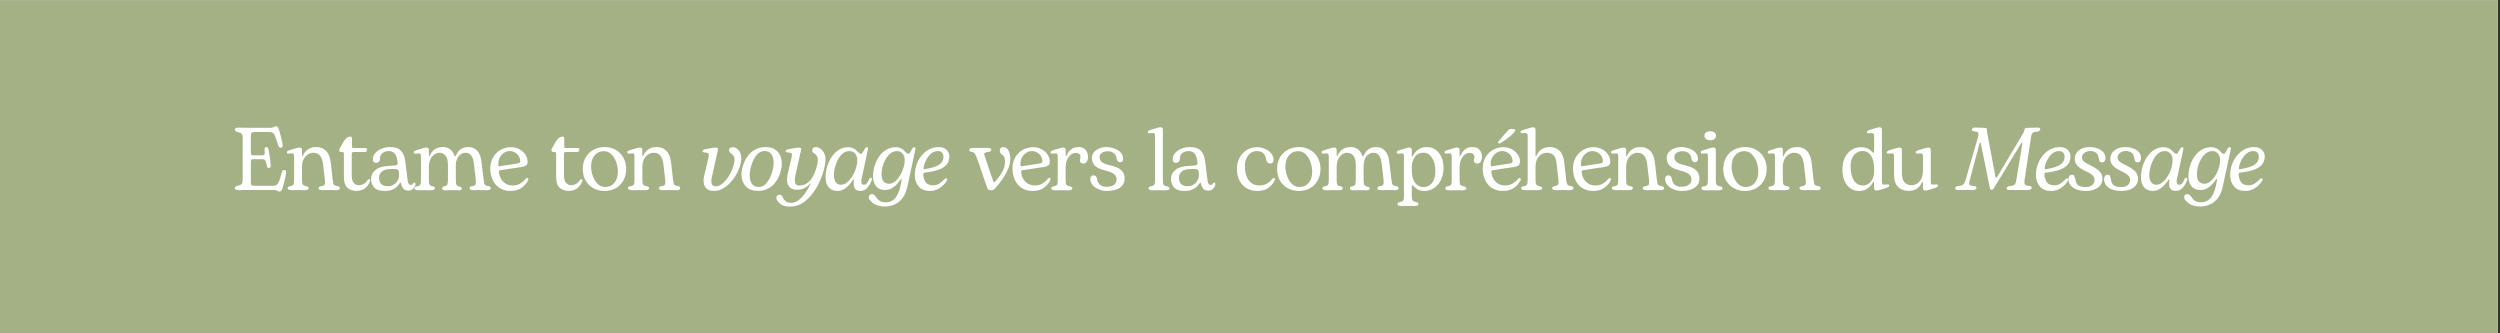 <svg version="1.0" preserveAspectRatio="xMidYMid meet" height="100" viewBox="0 0 562.5 75" zoomAndPan="magnify" width="750" xmlns:xlink="http://www.w3.org/1999/xlink" xmlns="http://www.w3.org/2000/svg"><rect x="0" y="0" width="562.5" height="75" fill="#333333" stroke="none"/><defs><g></g><clipPath id="063aeecf10"><path clip-rule="nonzero" d="M 0 0.035 L 562 0.035 L 562 74.965 L 0 74.965 Z M 0 0.035"></path></clipPath></defs><g clip-path="url(#063aeecf10)"><path fill-rule="nonzero" fill-opacity="1" d="M 0 0.035 L 562 0.035 L 562 74.965 L 0 74.965 Z M 0 0.035" fill="#ffffff"></path><path fill-rule="nonzero" fill-opacity="1" d="M 0 0.035 L 562 0.035 L 562 74.965 L 0 74.965 Z M 0 0.035" fill="#a3b184"></path></g><g fill-opacity="1" fill="#ffffff"><g transform="translate(52.21, 42.745)"><g><path d="M 11.766 -4.5 C 11.953 -4.5 12.07 -4.426 12.125 -4.281 C 12.176 -4.145 12.172 -3.883 12.109 -3.5 C 12.055 -3.125 11.938 -2.578 11.75 -1.859 C 11.594 -1.191 11.457 -0.695 11.344 -0.375 C 11.227 -0.062 11.117 0.133 11.016 0.219 C 10.922 0.312 10.812 0.359 10.688 0.359 C 10.531 0.359 10.414 0.328 10.344 0.266 C 10.27 0.211 10.164 0.156 10.031 0.094 C 9.895 0.031 9.656 0 9.312 0 C 7.77 0 6.516 0 5.547 0 C 4.586 0 3.836 0 3.297 0 C 2.766 0.008 2.359 0.016 2.078 0.016 C 1.797 0.016 1.562 0.016 1.375 0.016 C 1.113 0.016 0.926 -0.008 0.812 -0.062 C 0.695 -0.125 0.641 -0.242 0.641 -0.422 C 0.641 -0.535 0.68 -0.633 0.766 -0.719 C 0.859 -0.801 0.961 -0.867 1.078 -0.922 C 1.492 -1.004 1.789 -1.094 1.969 -1.188 C 2.145 -1.289 2.258 -1.438 2.312 -1.625 C 2.363 -1.82 2.391 -2.098 2.391 -2.453 L 2.391 -11.531 C 2.391 -11.895 2.363 -12.172 2.312 -12.359 C 2.258 -12.555 2.145 -12.703 1.969 -12.797 C 1.789 -12.898 1.492 -12.988 1.078 -13.062 C 0.961 -13.125 0.859 -13.191 0.766 -13.266 C 0.68 -13.336 0.641 -13.438 0.641 -13.562 C 0.641 -13.695 0.688 -13.805 0.781 -13.891 C 0.875 -13.973 1.051 -14.016 1.312 -14.016 C 1.477 -14.016 1.68 -14.016 1.922 -14.016 C 2.16 -14.016 2.52 -14.008 3 -14 C 3.488 -13.988 4.172 -13.984 5.047 -13.984 C 5.93 -13.984 7.094 -13.984 8.531 -13.984 C 8.875 -13.984 9.113 -14.016 9.25 -14.078 C 9.383 -14.141 9.488 -14.195 9.562 -14.25 C 9.633 -14.312 9.75 -14.344 9.906 -14.344 C 10.02 -14.344 10.125 -14.301 10.219 -14.219 C 10.312 -14.133 10.414 -13.938 10.531 -13.625 C 10.656 -13.312 10.797 -12.812 10.953 -12.125 C 11.148 -11.383 11.281 -10.82 11.344 -10.438 C 11.406 -10.062 11.406 -9.812 11.344 -9.688 C 11.281 -9.562 11.16 -9.5 10.984 -9.5 C 10.711 -9.5 10.516 -9.672 10.391 -10.016 C 10.18 -10.691 10.004 -11.234 9.859 -11.641 C 9.723 -12.047 9.586 -12.348 9.453 -12.547 C 9.316 -12.742 9.164 -12.875 9 -12.938 C 8.832 -13.008 8.617 -13.047 8.359 -13.047 L 5.141 -13.047 C 4.766 -13.047 4.52 -12.984 4.406 -12.859 C 4.289 -12.742 4.234 -12.453 4.234 -11.984 L 4.234 -8.531 C 4.234 -8.301 4.258 -8.117 4.312 -7.984 C 4.363 -7.859 4.492 -7.797 4.703 -7.797 L 6.656 -7.797 C 7 -7.797 7.211 -7.875 7.297 -8.031 C 7.391 -8.195 7.391 -8.551 7.297 -9.094 C 7.285 -9.25 7.312 -9.379 7.375 -9.484 C 7.438 -9.598 7.539 -9.656 7.688 -9.656 C 7.832 -9.656 7.945 -9.602 8.031 -9.5 C 8.113 -9.406 8.191 -9.191 8.266 -8.859 C 8.336 -8.523 8.422 -8.004 8.516 -7.297 C 8.609 -6.629 8.664 -6.125 8.688 -5.781 C 8.707 -5.445 8.68 -5.223 8.609 -5.109 C 8.547 -5.004 8.441 -4.953 8.297 -4.953 C 8.016 -4.953 7.859 -5.113 7.828 -5.438 C 7.754 -5.875 7.676 -6.195 7.594 -6.406 C 7.508 -6.625 7.406 -6.766 7.281 -6.828 C 7.164 -6.891 7.008 -6.922 6.812 -6.922 L 4.719 -6.922 C 4.5 -6.922 4.363 -6.859 4.312 -6.734 C 4.258 -6.617 4.234 -6.43 4.234 -6.172 L 4.234 -1.844 C 4.234 -1.438 4.285 -1.18 4.391 -1.078 C 4.504 -0.984 4.758 -0.938 5.156 -0.938 L 9.25 -0.938 C 9.594 -0.938 9.863 -1.016 10.062 -1.172 C 10.27 -1.328 10.457 -1.617 10.625 -2.047 C 10.789 -2.484 10.977 -3.117 11.188 -3.953 C 11.258 -4.18 11.344 -4.328 11.438 -4.391 C 11.539 -4.461 11.648 -4.5 11.766 -4.5 Z M 11.766 -4.5"></path></g></g></g><g fill-opacity="1" fill="#ffffff"><g transform="translate(64.154, 42.745)"><g><path d="M 1.766 0.047 C 1.285 0.047 0.961 0.004 0.797 -0.078 C 0.641 -0.16 0.562 -0.27 0.562 -0.406 C 0.562 -0.613 0.664 -0.738 0.875 -0.781 C 1.258 -0.844 1.531 -0.926 1.688 -1.031 C 1.844 -1.145 1.938 -1.301 1.969 -1.5 C 2 -1.707 2.016 -1.977 2.016 -2.312 L 2.016 -7.469 C 2.016 -7.707 1.988 -7.895 1.938 -8.031 C 1.895 -8.176 1.75 -8.242 1.5 -8.234 C 1.207 -8.223 0.953 -8.207 0.734 -8.188 C 0.523 -8.176 0.414 -8.258 0.406 -8.438 C 0.383 -8.582 0.43 -8.691 0.547 -8.766 C 0.672 -8.836 0.816 -8.898 0.984 -8.953 C 1.441 -9.098 1.879 -9.234 2.297 -9.359 C 2.711 -9.484 3.023 -9.547 3.234 -9.547 C 3.609 -9.547 3.797 -9.367 3.797 -9.016 L 3.797 -7.812 C 3.797 -7.656 3.82 -7.578 3.875 -7.578 C 3.914 -7.578 3.984 -7.676 4.078 -7.875 C 4.172 -8.082 4.328 -8.328 4.547 -8.609 C 4.766 -8.891 5.078 -9.133 5.484 -9.344 C 5.891 -9.551 6.422 -9.656 7.078 -9.656 C 7.941 -9.656 8.656 -9.367 9.219 -8.797 C 9.789 -8.223 10.148 -7.281 10.297 -5.969 L 10.672 -2.562 C 10.723 -2.094 10.773 -1.742 10.828 -1.516 C 10.879 -1.285 10.984 -1.129 11.141 -1.047 C 11.297 -0.973 11.551 -0.906 11.906 -0.844 C 12.176 -0.758 12.312 -0.613 12.312 -0.406 C 12.312 -0.27 12.254 -0.16 12.141 -0.078 C 12.023 0.004 11.797 0.047 11.453 0.047 C 11.035 0.023 10.691 0.016 10.422 0.016 C 10.16 0.016 9.898 0.016 9.641 0.016 C 9.379 0.016 9.055 0.023 8.672 0.047 C 8.242 0.047 7.945 0.016 7.781 -0.047 C 7.625 -0.109 7.547 -0.227 7.547 -0.406 C 7.547 -0.625 7.676 -0.758 7.938 -0.812 C 8.289 -0.875 8.547 -0.945 8.703 -1.031 C 8.859 -1.113 8.945 -1.281 8.969 -1.531 C 8.988 -1.781 8.961 -2.172 8.891 -2.703 L 8.547 -5.656 C 8.441 -6.562 8.219 -7.238 7.875 -7.688 C 7.539 -8.145 7.02 -8.375 6.312 -8.375 C 5.938 -8.375 5.555 -8.258 5.172 -8.031 C 4.785 -7.801 4.457 -7.445 4.188 -6.969 C 3.926 -6.488 3.797 -5.859 3.797 -5.078 L 3.797 -2.344 C 3.797 -1.988 3.812 -1.711 3.844 -1.516 C 3.875 -1.316 3.973 -1.164 4.141 -1.062 C 4.305 -0.957 4.578 -0.867 4.953 -0.797 C 5.055 -0.773 5.141 -0.727 5.203 -0.656 C 5.273 -0.594 5.312 -0.508 5.312 -0.406 C 5.312 -0.27 5.238 -0.16 5.094 -0.078 C 4.957 0.004 4.645 0.047 4.156 0.047 C 3.352 0.016 2.555 0.016 1.766 0.047 Z M 1.766 0.047"></path></g></g></g><g fill-opacity="1" fill="#ffffff"><g transform="translate(75.719, 42.745)"><g><path d="M 4.453 0.203 C 3.617 0.203 2.941 -0.035 2.422 -0.516 C 1.91 -0.992 1.656 -1.801 1.656 -2.938 L 1.656 -8.172 C 1.656 -8.316 1.617 -8.414 1.547 -8.469 C 1.473 -8.52 1.367 -8.547 1.234 -8.547 L 0.953 -8.547 C 0.836 -8.547 0.75 -8.586 0.688 -8.672 C 0.625 -8.766 0.594 -8.859 0.594 -8.953 C 0.594 -9.129 0.68 -9.363 0.859 -9.656 L 1.062 -9.953 C 1.207 -10.254 1.375 -10.555 1.562 -10.859 C 1.758 -11.16 1.945 -11.398 2.125 -11.578 C 2.438 -11.867 2.77 -12.016 3.125 -12.016 C 3.363 -12.016 3.484 -11.836 3.484 -11.484 L 3.484 -10.109 C 3.484 -9.816 3.492 -9.629 3.516 -9.547 C 3.547 -9.473 3.617 -9.438 3.734 -9.438 L 6.516 -9.438 C 6.648 -9.438 6.742 -9.414 6.797 -9.375 C 6.848 -9.332 6.875 -9.234 6.875 -9.078 C 6.875 -8.723 6.691 -8.547 6.328 -8.547 L 3.875 -8.547 C 3.758 -8.547 3.656 -8.52 3.562 -8.469 C 3.469 -8.426 3.422 -8.32 3.422 -8.156 L 3.422 -3.219 C 3.422 -2.469 3.578 -1.922 3.891 -1.578 C 4.203 -1.234 4.609 -1.062 5.109 -1.062 C 5.391 -1.062 5.707 -1.148 6.062 -1.328 C 6.414 -1.504 6.727 -1.801 7 -2.219 C 7.145 -2.414 7.289 -2.469 7.438 -2.375 C 7.582 -2.281 7.617 -2.148 7.547 -1.984 C 7.254 -1.234 6.852 -0.68 6.344 -0.328 C 5.832 0.023 5.203 0.203 4.453 0.203 Z M 4.453 0.203"></path></g></g></g><g fill-opacity="1" fill="#ffffff"><g transform="translate(82.73, 42.745)"><g><path d="M 3.781 0.219 C 2.727 0.219 1.961 -0.035 1.484 -0.547 C 1.004 -1.055 0.766 -1.691 0.766 -2.453 C 0.766 -3.305 1.117 -4.004 1.828 -4.547 C 2.535 -5.098 3.578 -5.395 4.953 -5.438 C 5.754 -5.457 6.258 -5.508 6.469 -5.594 C 6.688 -5.676 6.773 -5.844 6.734 -6.094 L 6.672 -6.594 C 6.578 -7.301 6.375 -7.836 6.062 -8.203 C 5.75 -8.566 5.301 -8.75 4.719 -8.75 C 4.145 -8.75 3.672 -8.586 3.297 -8.266 C 2.922 -7.953 2.742 -7.492 2.766 -6.891 C 2.691 -6.367 2.391 -6.109 1.859 -6.109 C 1.68 -6.109 1.52 -6.172 1.375 -6.297 C 1.227 -6.43 1.156 -6.625 1.156 -6.875 C 1.156 -7.395 1.328 -7.863 1.672 -8.281 C 2.023 -8.695 2.5 -9.031 3.094 -9.281 C 3.688 -9.531 4.352 -9.656 5.094 -9.656 C 6.156 -9.656 6.953 -9.379 7.484 -8.828 C 8.016 -8.273 8.336 -7.484 8.453 -6.453 L 8.938 -2.594 C 9 -1.977 9.098 -1.578 9.234 -1.391 C 9.367 -1.211 9.52 -1.125 9.688 -1.125 C 9.863 -1.125 9.988 -1.172 10.062 -1.266 C 10.133 -1.359 10.203 -1.445 10.266 -1.531 C 10.328 -1.625 10.395 -1.672 10.469 -1.672 C 10.656 -1.672 10.75 -1.547 10.75 -1.297 C 10.75 -1.109 10.68 -0.898 10.547 -0.672 C 10.422 -0.453 10.238 -0.258 10 -0.094 C 9.77 0.062 9.488 0.141 9.156 0.141 C 8.656 0.141 8.281 0 8.031 -0.281 C 7.789 -0.57 7.617 -0.961 7.516 -1.453 C 7.461 -1.578 7.414 -1.641 7.375 -1.641 C 7.312 -1.641 7.219 -1.547 7.094 -1.359 C 6.977 -1.172 6.797 -0.953 6.547 -0.703 C 6.297 -0.461 5.953 -0.25 5.516 -0.062 C 5.078 0.125 4.5 0.219 3.781 0.219 Z M 4.516 -0.844 C 5.023 -0.844 5.484 -0.973 5.891 -1.234 C 6.297 -1.492 6.602 -1.844 6.812 -2.281 C 7.031 -2.727 7.102 -3.219 7.031 -3.75 L 7 -4.156 C 6.969 -4.344 6.906 -4.473 6.812 -4.547 C 6.727 -4.629 6.578 -4.676 6.359 -4.688 C 6.141 -4.707 5.805 -4.719 5.359 -4.719 C 4.348 -4.719 3.629 -4.531 3.203 -4.156 C 2.773 -3.781 2.562 -3.328 2.562 -2.797 C 2.562 -2.18 2.719 -1.703 3.031 -1.359 C 3.352 -1.016 3.848 -0.844 4.516 -0.844 Z M 4.516 -0.844"></path></g></g></g><g fill-opacity="1" fill="#ffffff"><g transform="translate(92.697, 42.745)"><g><path d="M 1.766 0.062 C 1.266 0.062 0.938 0.023 0.781 -0.047 C 0.633 -0.117 0.562 -0.223 0.562 -0.359 C 0.562 -0.547 0.676 -0.68 0.906 -0.766 C 1.27 -0.828 1.531 -0.91 1.688 -1.016 C 1.844 -1.117 1.938 -1.27 1.969 -1.469 C 2 -1.676 2.016 -1.953 2.016 -2.297 L 2.016 -7.453 C 2.016 -7.703 1.988 -7.895 1.938 -8.031 C 1.895 -8.164 1.742 -8.227 1.484 -8.219 C 1.191 -8.195 0.941 -8.18 0.734 -8.172 C 0.523 -8.16 0.414 -8.234 0.406 -8.391 C 0.383 -8.555 0.426 -8.676 0.531 -8.75 C 0.645 -8.82 0.781 -8.883 0.938 -8.938 C 1.406 -9.082 1.852 -9.219 2.281 -9.344 C 2.707 -9.477 3.031 -9.547 3.25 -9.547 C 3.613 -9.547 3.797 -9.363 3.797 -9 L 3.797 -8.25 C 3.797 -7.957 3.801 -7.77 3.812 -7.688 C 3.832 -7.613 3.852 -7.578 3.875 -7.578 C 3.906 -7.578 3.969 -7.676 4.062 -7.875 C 4.156 -8.082 4.312 -8.328 4.531 -8.609 C 4.75 -8.891 5.055 -9.133 5.453 -9.344 C 5.859 -9.551 6.363 -9.656 6.969 -9.656 C 8.227 -9.656 9.086 -9.02 9.547 -7.75 C 9.598 -7.633 9.656 -7.578 9.719 -7.578 C 9.77 -7.578 9.844 -7.676 9.938 -7.875 C 10.031 -8.082 10.176 -8.328 10.375 -8.609 C 10.582 -8.891 10.875 -9.133 11.25 -9.344 C 11.633 -9.551 12.133 -9.656 12.75 -9.656 C 13.5 -9.656 14.133 -9.383 14.656 -8.844 C 15.188 -8.301 15.516 -7.445 15.641 -6.281 L 16.094 -2.531 C 16.145 -2.07 16.195 -1.727 16.25 -1.5 C 16.301 -1.281 16.398 -1.129 16.547 -1.047 C 16.703 -0.973 16.957 -0.906 17.312 -0.844 C 17.582 -0.758 17.719 -0.613 17.719 -0.406 C 17.719 -0.27 17.66 -0.16 17.547 -0.078 C 17.441 0.004 17.211 0.047 16.859 0.047 C 16.453 0.023 16.113 0.016 15.844 0.016 C 15.582 0.016 15.32 0.016 15.062 0.016 C 14.801 0.016 14.477 0.023 14.094 0.047 C 13.664 0.047 13.367 0.016 13.203 -0.047 C 13.047 -0.109 12.969 -0.227 12.969 -0.406 C 12.969 -0.625 13.094 -0.758 13.344 -0.812 C 13.695 -0.875 13.945 -0.941 14.094 -1.016 C 14.25 -1.098 14.336 -1.258 14.359 -1.5 C 14.391 -1.75 14.375 -2.141 14.312 -2.672 L 13.922 -5.953 C 13.836 -6.742 13.641 -7.344 13.328 -7.75 C 13.023 -8.164 12.598 -8.375 12.047 -8.375 C 11.711 -8.375 11.375 -8.27 11.031 -8.062 C 10.695 -7.852 10.414 -7.523 10.188 -7.078 C 9.969 -6.641 9.859 -6.055 9.859 -5.328 L 9.859 -2.312 C 9.859 -1.977 9.875 -1.703 9.906 -1.484 C 9.938 -1.266 10.023 -1.094 10.172 -0.969 C 10.328 -0.852 10.586 -0.754 10.953 -0.672 C 11.129 -0.641 11.219 -0.535 11.219 -0.359 C 11.219 -0.078 11.008 0.062 10.594 0.062 C 10.02 0.051 9.488 0.047 9 0.047 C 8.52 0.047 8.004 0.051 7.453 0.062 C 7.203 0.062 7.023 0.023 6.922 -0.047 C 6.828 -0.117 6.781 -0.223 6.781 -0.359 C 6.781 -0.555 6.867 -0.691 7.047 -0.766 C 7.555 -0.836 7.859 -0.988 7.953 -1.219 C 8.047 -1.457 8.094 -1.82 8.094 -2.312 L 8.094 -5.5 C 8.094 -6.594 7.906 -7.344 7.531 -7.75 C 7.156 -8.164 6.691 -8.375 6.141 -8.375 C 5.816 -8.375 5.473 -8.266 5.109 -8.047 C 4.754 -7.836 4.445 -7.492 4.188 -7.016 C 3.926 -6.535 3.797 -5.891 3.797 -5.078 L 3.797 -2.312 C 3.797 -1.969 3.812 -1.691 3.844 -1.484 C 3.875 -1.273 3.961 -1.117 4.109 -1.016 C 4.266 -0.91 4.516 -0.832 4.859 -0.781 C 5.055 -0.688 5.156 -0.547 5.156 -0.359 C 5.156 -0.242 5.098 -0.145 4.984 -0.062 C 4.867 0.02 4.586 0.062 4.141 0.062 C 3.305 0.031 2.516 0.031 1.766 0.062 Z M 1.766 0.062"></path></g></g></g><g fill-opacity="1" fill="#ffffff"><g transform="translate(109.675, 42.745)"><g><path d="M 5.172 0.219 C 4.203 0.219 3.375 -0.008 2.688 -0.469 C 2.008 -0.926 1.5 -1.539 1.156 -2.312 C 0.812 -3.094 0.641 -3.938 0.641 -4.844 C 0.641 -5.812 0.852 -6.648 1.281 -7.359 C 1.707 -8.078 2.27 -8.633 2.969 -9.031 C 3.664 -9.426 4.414 -9.625 5.219 -9.625 C 5.988 -9.625 6.66 -9.461 7.234 -9.141 C 7.805 -8.828 8.25 -8.422 8.562 -7.922 C 8.875 -7.43 9.031 -6.93 9.031 -6.422 C 9.031 -5.961 8.91 -5.656 8.672 -5.5 C 8.441 -5.352 8.113 -5.242 7.688 -5.172 L 2.891 -4.453 C 2.805 -4.441 2.734 -4.414 2.672 -4.375 C 2.617 -4.332 2.594 -4.254 2.594 -4.141 C 2.594 -3.68 2.707 -3.211 2.938 -2.734 C 3.164 -2.254 3.508 -1.848 3.969 -1.516 C 4.426 -1.18 4.988 -1.016 5.656 -1.016 C 6.363 -1.016 6.957 -1.172 7.438 -1.484 C 7.926 -1.797 8.316 -2.145 8.609 -2.531 C 8.711 -2.656 8.805 -2.719 8.891 -2.719 C 9.035 -2.719 9.129 -2.66 9.172 -2.547 C 9.223 -2.441 9.227 -2.336 9.188 -2.234 C 8.883 -1.586 8.398 -1.016 7.734 -0.516 C 7.066 -0.023 6.211 0.219 5.172 0.219 Z M 2.844 -5.359 L 6.719 -5.953 C 6.957 -5.992 7.125 -6.051 7.219 -6.125 C 7.32 -6.207 7.375 -6.336 7.375 -6.516 C 7.375 -6.859 7.281 -7.195 7.094 -7.531 C 6.906 -7.875 6.629 -8.16 6.266 -8.391 C 5.91 -8.629 5.477 -8.75 4.969 -8.75 C 4.562 -8.75 4.164 -8.629 3.781 -8.391 C 3.395 -8.148 3.07 -7.812 2.812 -7.375 C 2.562 -6.938 2.438 -6.422 2.438 -5.828 C 2.438 -5.578 2.469 -5.426 2.531 -5.375 C 2.602 -5.332 2.707 -5.328 2.844 -5.359 Z M 2.844 -5.359"></path></g></g></g><g fill-opacity="1" fill="#ffffff"><g transform="translate(118.483, 42.745)"><g></g></g></g><g fill-opacity="1" fill="#ffffff"><g transform="translate(123.476, 42.745)"><g><path d="M 4.453 0.203 C 3.617 0.203 2.941 -0.035 2.422 -0.516 C 1.91 -0.992 1.656 -1.801 1.656 -2.938 L 1.656 -8.172 C 1.656 -8.316 1.617 -8.414 1.547 -8.469 C 1.473 -8.52 1.367 -8.547 1.234 -8.547 L 0.953 -8.547 C 0.836 -8.547 0.75 -8.586 0.688 -8.672 C 0.625 -8.766 0.594 -8.859 0.594 -8.953 C 0.594 -9.129 0.68 -9.363 0.859 -9.656 L 1.062 -9.953 C 1.207 -10.254 1.375 -10.555 1.562 -10.859 C 1.758 -11.16 1.945 -11.398 2.125 -11.578 C 2.438 -11.867 2.77 -12.016 3.125 -12.016 C 3.363 -12.016 3.484 -11.836 3.484 -11.484 L 3.484 -10.109 C 3.484 -9.816 3.492 -9.629 3.516 -9.547 C 3.547 -9.473 3.617 -9.438 3.734 -9.438 L 6.516 -9.438 C 6.648 -9.438 6.742 -9.414 6.797 -9.375 C 6.848 -9.332 6.875 -9.234 6.875 -9.078 C 6.875 -8.723 6.691 -8.547 6.328 -8.547 L 3.875 -8.547 C 3.758 -8.547 3.656 -8.52 3.562 -8.469 C 3.469 -8.426 3.422 -8.32 3.422 -8.156 L 3.422 -3.219 C 3.422 -2.469 3.578 -1.922 3.891 -1.578 C 4.203 -1.234 4.609 -1.062 5.109 -1.062 C 5.391 -1.062 5.707 -1.148 6.062 -1.328 C 6.414 -1.504 6.727 -1.801 7 -2.219 C 7.145 -2.414 7.289 -2.469 7.438 -2.375 C 7.582 -2.281 7.617 -2.148 7.547 -1.984 C 7.254 -1.234 6.852 -0.68 6.344 -0.328 C 5.832 0.023 5.203 0.203 4.453 0.203 Z M 4.453 0.203"></path></g></g></g><g fill-opacity="1" fill="#ffffff"><g transform="translate(130.487, 42.745)"><g><path d="M 5.531 0.219 C 4.57 0.219 3.723 0.004 2.984 -0.422 C 2.242 -0.848 1.664 -1.43 1.25 -2.172 C 0.844 -2.91 0.641 -3.758 0.641 -4.719 C 0.641 -5.676 0.844 -6.523 1.25 -7.266 C 1.664 -8.016 2.242 -8.598 2.984 -9.016 C 3.723 -9.441 4.57 -9.656 5.531 -9.656 C 6.508 -9.656 7.359 -9.441 8.078 -9.016 C 8.805 -8.598 9.375 -8.016 9.781 -7.266 C 10.195 -6.523 10.406 -5.676 10.406 -4.719 C 10.406 -3.758 10.195 -2.906 9.781 -2.156 C 9.375 -1.414 8.805 -0.832 8.078 -0.406 C 7.359 0.008 6.508 0.219 5.531 0.219 Z M 5.672 -0.672 C 6.523 -0.672 7.211 -0.977 7.734 -1.594 C 8.266 -2.219 8.531 -3.055 8.531 -4.109 C 8.531 -4.867 8.398 -5.602 8.141 -6.312 C 7.879 -7.02 7.516 -7.598 7.047 -8.047 C 6.586 -8.504 6.031 -8.734 5.375 -8.734 C 4.531 -8.734 3.844 -8.422 3.312 -7.797 C 2.781 -7.18 2.516 -6.352 2.516 -5.312 C 2.516 -4.551 2.645 -3.812 2.906 -3.094 C 3.164 -2.383 3.531 -1.801 4 -1.344 C 4.477 -0.895 5.035 -0.672 5.672 -0.672 Z M 5.672 -0.672"></path></g></g></g><g fill-opacity="1" fill="#ffffff"><g transform="translate(140.734, 42.745)"><g><path d="M 1.766 0.047 C 1.285 0.047 0.961 0.004 0.797 -0.078 C 0.641 -0.16 0.562 -0.27 0.562 -0.406 C 0.562 -0.613 0.664 -0.738 0.875 -0.781 C 1.258 -0.844 1.531 -0.926 1.688 -1.031 C 1.844 -1.145 1.938 -1.301 1.969 -1.5 C 2 -1.707 2.016 -1.977 2.016 -2.312 L 2.016 -7.469 C 2.016 -7.707 1.988 -7.895 1.938 -8.031 C 1.895 -8.176 1.75 -8.242 1.5 -8.234 C 1.207 -8.223 0.953 -8.207 0.734 -8.188 C 0.523 -8.176 0.414 -8.258 0.406 -8.438 C 0.383 -8.582 0.43 -8.691 0.547 -8.766 C 0.672 -8.836 0.816 -8.898 0.984 -8.953 C 1.441 -9.098 1.879 -9.234 2.297 -9.359 C 2.711 -9.484 3.023 -9.547 3.234 -9.547 C 3.609 -9.547 3.797 -9.367 3.797 -9.016 L 3.797 -7.812 C 3.797 -7.656 3.82 -7.578 3.875 -7.578 C 3.914 -7.578 3.984 -7.676 4.078 -7.875 C 4.172 -8.082 4.328 -8.328 4.547 -8.609 C 4.766 -8.891 5.078 -9.133 5.484 -9.344 C 5.891 -9.551 6.422 -9.656 7.078 -9.656 C 7.941 -9.656 8.656 -9.367 9.219 -8.797 C 9.789 -8.223 10.148 -7.281 10.297 -5.969 L 10.672 -2.562 C 10.723 -2.094 10.773 -1.742 10.828 -1.516 C 10.879 -1.285 10.984 -1.129 11.141 -1.047 C 11.297 -0.973 11.551 -0.906 11.906 -0.844 C 12.176 -0.758 12.312 -0.613 12.312 -0.406 C 12.312 -0.27 12.254 -0.16 12.141 -0.078 C 12.023 0.004 11.797 0.047 11.453 0.047 C 11.035 0.023 10.691 0.016 10.422 0.016 C 10.16 0.016 9.898 0.016 9.641 0.016 C 9.379 0.016 9.055 0.023 8.672 0.047 C 8.242 0.047 7.945 0.016 7.781 -0.047 C 7.625 -0.109 7.547 -0.227 7.547 -0.406 C 7.547 -0.625 7.676 -0.758 7.938 -0.812 C 8.289 -0.875 8.547 -0.945 8.703 -1.031 C 8.859 -1.113 8.945 -1.281 8.969 -1.531 C 8.988 -1.781 8.961 -2.172 8.891 -2.703 L 8.547 -5.656 C 8.441 -6.562 8.219 -7.238 7.875 -7.688 C 7.539 -8.145 7.02 -8.375 6.312 -8.375 C 5.938 -8.375 5.555 -8.258 5.172 -8.031 C 4.785 -7.801 4.457 -7.445 4.188 -6.969 C 3.926 -6.488 3.797 -5.859 3.797 -5.078 L 3.797 -2.344 C 3.797 -1.988 3.812 -1.711 3.844 -1.516 C 3.875 -1.316 3.973 -1.164 4.141 -1.062 C 4.305 -0.957 4.578 -0.867 4.953 -0.797 C 5.055 -0.773 5.141 -0.727 5.203 -0.656 C 5.273 -0.594 5.312 -0.508 5.312 -0.406 C 5.312 -0.27 5.238 -0.16 5.094 -0.078 C 4.957 0.004 4.645 0.047 4.156 0.047 C 3.352 0.016 2.555 0.016 1.766 0.047 Z M 1.766 0.047"></path></g></g></g><g fill-opacity="1" fill="#ffffff"><g transform="translate(152.298, 42.745)"><g></g></g></g><g fill-opacity="1" fill="#ffffff"><g transform="translate(157.292, 42.745)"><g><path d="M 3.359 0.219 C 2.41 0.219 1.742 -0.086 1.359 -0.703 C 0.984 -1.316 0.906 -2.109 1.125 -3.078 L 2.141 -7.453 C 2.191 -7.703 2.195 -7.906 2.156 -8.062 C 2.113 -8.219 1.988 -8.32 1.781 -8.375 C 1.469 -8.438 1.219 -8.473 1.031 -8.484 C 0.852 -8.504 0.77 -8.582 0.781 -8.719 C 0.781 -8.863 0.844 -8.969 0.969 -9.031 C 1.094 -9.102 1.242 -9.156 1.422 -9.188 C 1.898 -9.281 2.363 -9.363 2.812 -9.438 C 3.258 -9.508 3.594 -9.547 3.812 -9.547 C 4 -9.547 4.125 -9.504 4.188 -9.422 C 4.258 -9.348 4.273 -9.211 4.234 -9.016 L 2.859 -2.812 C 2.723 -2.207 2.723 -1.723 2.859 -1.359 C 3.004 -0.992 3.301 -0.812 3.75 -0.812 C 4.145 -0.812 4.535 -0.941 4.922 -1.203 C 5.316 -1.461 5.691 -1.805 6.047 -2.234 C 6.398 -2.672 6.719 -3.148 7 -3.672 C 7.281 -4.191 7.504 -4.719 7.672 -5.25 C 7.848 -5.789 7.945 -6.281 7.969 -6.719 C 8 -7.062 7.938 -7.363 7.781 -7.625 C 7.625 -7.895 7.398 -8.117 7.109 -8.297 C 7.016 -8.359 6.926 -8.457 6.844 -8.594 C 6.758 -8.727 6.727 -8.875 6.75 -9.031 C 6.789 -9.312 6.922 -9.488 7.141 -9.562 C 7.359 -9.633 7.598 -9.645 7.859 -9.594 C 8.117 -9.539 8.332 -9.441 8.5 -9.297 C 8.906 -8.984 9.176 -8.633 9.312 -8.25 C 9.457 -7.875 9.523 -7.469 9.516 -7.031 C 9.484 -6.414 9.348 -5.773 9.109 -5.109 C 8.879 -4.441 8.57 -3.789 8.188 -3.156 C 7.801 -2.531 7.352 -1.961 6.844 -1.453 C 6.332 -0.953 5.781 -0.547 5.188 -0.234 C 4.594 0.066 3.984 0.219 3.359 0.219 Z M 3.359 0.219"></path></g></g></g><g fill-opacity="1" fill="#ffffff"><g transform="translate(166.321, 42.745)"><g><path d="M 4.219 0.203 C 3.039 0.203 2.129 -0.133 1.484 -0.812 C 0.836 -1.5 0.516 -2.426 0.516 -3.594 C 0.516 -3.938 0.57 -4.363 0.688 -4.875 C 0.801 -5.383 0.977 -5.914 1.219 -6.469 C 1.469 -7.02 1.801 -7.535 2.219 -8.016 C 2.645 -8.492 3.164 -8.883 3.781 -9.188 C 4.395 -9.5 5.117 -9.656 5.953 -9.656 C 7.109 -9.656 8.004 -9.312 8.641 -8.625 C 9.273 -7.945 9.594 -7.023 9.594 -5.859 C 9.594 -5.504 9.535 -5.07 9.422 -4.562 C 9.316 -4.051 9.141 -3.52 8.891 -2.969 C 8.648 -2.426 8.32 -1.91 7.906 -1.422 C 7.5 -0.941 6.988 -0.551 6.375 -0.25 C 5.758 0.051 5.039 0.203 4.219 0.203 Z M 4.422 -0.672 C 4.867 -0.672 5.27 -0.805 5.625 -1.078 C 5.988 -1.348 6.301 -1.695 6.562 -2.125 C 6.832 -2.551 7.055 -3.008 7.234 -3.5 C 7.41 -3.988 7.539 -4.469 7.625 -4.938 C 7.707 -5.406 7.75 -5.805 7.75 -6.141 C 7.75 -6.91 7.586 -7.539 7.266 -8.031 C 6.941 -8.52 6.422 -8.766 5.703 -8.766 C 5.242 -8.766 4.832 -8.629 4.469 -8.359 C 4.102 -8.098 3.789 -7.754 3.531 -7.328 C 3.27 -6.898 3.051 -6.441 2.875 -5.953 C 2.707 -5.461 2.578 -4.988 2.484 -4.531 C 2.398 -4.07 2.359 -3.68 2.359 -3.359 C 2.359 -2.547 2.52 -1.895 2.844 -1.406 C 3.176 -0.914 3.703 -0.672 4.422 -0.672 Z M 4.422 -0.672"></path></g></g></g><g fill-opacity="1" fill="#ffffff"><g transform="translate(175.608, 42.745)"><g><path d="M 2.234 3.734 C 1.348 3.734 0.68 3.594 0.234 3.312 C -0.203 3.031 -0.52 2.723 -0.719 2.391 C -0.875 2.191 -0.945 1.984 -0.938 1.766 C -0.926 1.555 -0.852 1.383 -0.719 1.25 C -0.582 1.113 -0.422 1.047 -0.234 1.047 C -0.023 1.047 0.125 1.098 0.219 1.203 C 0.312 1.305 0.406 1.461 0.5 1.672 C 0.688 2.047 0.922 2.344 1.203 2.562 C 1.484 2.781 1.891 2.891 2.422 2.891 C 3.016 2.891 3.586 2.672 4.141 2.234 C 4.691 1.797 5.203 1.227 5.672 0.531 C 6.141 -0.156 6.555 -0.883 6.922 -1.656 C 6.359 -1.039 5.828 -0.617 5.328 -0.391 C 4.828 -0.16 4.301 -0.047 3.75 -0.047 C 3.051 -0.047 2.523 -0.203 2.172 -0.516 C 1.816 -0.836 1.598 -1.258 1.516 -1.781 C 1.441 -2.301 1.469 -2.859 1.594 -3.453 L 2.531 -7.453 C 2.594 -7.703 2.602 -7.906 2.562 -8.062 C 2.52 -8.219 2.391 -8.32 2.172 -8.375 C 1.867 -8.438 1.625 -8.473 1.438 -8.484 C 1.25 -8.504 1.16 -8.582 1.172 -8.719 C 1.172 -8.863 1.234 -8.969 1.359 -9.031 C 1.492 -9.102 1.645 -9.156 1.812 -9.188 C 2.289 -9.281 2.754 -9.363 3.203 -9.438 C 3.66 -9.508 4 -9.547 4.219 -9.547 C 4.594 -9.547 4.734 -9.367 4.641 -9.016 L 3.344 -3.25 C 3.207 -2.645 3.188 -2.117 3.281 -1.672 C 3.375 -1.223 3.695 -1 4.25 -1 C 4.863 -1 5.395 -1.145 5.844 -1.438 C 6.289 -1.727 6.672 -2.098 6.984 -2.547 C 7.297 -3.004 7.547 -3.484 7.734 -3.984 C 7.93 -4.492 8.082 -4.969 8.188 -5.406 C 8.301 -5.844 8.367 -6.172 8.391 -6.391 C 8.43 -6.828 8.383 -7.195 8.25 -7.5 C 8.113 -7.812 7.867 -8.078 7.516 -8.297 C 7.391 -8.359 7.285 -8.453 7.203 -8.578 C 7.129 -8.703 7.113 -8.852 7.156 -9.031 C 7.207 -9.301 7.336 -9.484 7.547 -9.578 C 7.766 -9.672 8.004 -9.688 8.266 -9.625 C 8.535 -9.57 8.781 -9.453 9 -9.266 C 9.383 -9.004 9.672 -8.648 9.859 -8.203 C 10.055 -7.766 10.145 -7.281 10.125 -6.75 C 10.113 -6.156 10 -5.438 9.781 -4.594 C 9.57 -3.758 9.258 -2.883 8.844 -1.969 C 8.438 -1.051 7.93 -0.176 7.328 0.656 C 6.703 1.52 5.961 2.25 5.109 2.844 C 4.266 3.438 3.305 3.734 2.234 3.734 Z M 2.234 3.734"></path></g></g></g><g fill-opacity="1" fill="#ffffff"><g transform="translate(185.336, 42.745)"><g><path d="M 3.078 0.219 C 2.266 0.219 1.617 -0.047 1.141 -0.578 C 0.66 -1.109 0.422 -1.879 0.422 -2.891 C 0.422 -3.629 0.531 -4.391 0.75 -5.172 C 0.969 -5.961 1.297 -6.691 1.734 -7.359 C 2.172 -8.035 2.707 -8.582 3.344 -9 C 3.977 -9.414 4.703 -9.625 5.516 -9.625 C 5.93 -9.625 6.281 -9.555 6.562 -9.422 C 6.852 -9.297 7.098 -9.141 7.297 -8.953 C 7.492 -8.773 7.656 -8.613 7.781 -8.469 C 8.02 -8.25 8.227 -8.141 8.406 -8.141 C 8.5 -8.141 8.578 -8.176 8.641 -8.25 C 8.711 -8.32 8.816 -8.488 8.953 -8.75 C 9.141 -9.125 9.281 -9.363 9.375 -9.469 C 9.469 -9.57 9.566 -9.625 9.672 -9.625 C 9.797 -9.625 9.883 -9.586 9.938 -9.516 C 9.988 -9.441 10 -9.352 9.969 -9.25 L 8.5 -2.375 C 8.426 -2.07 8.426 -1.797 8.5 -1.547 C 8.57 -1.297 8.754 -1.172 9.047 -1.172 C 9.316 -1.172 9.551 -1.301 9.75 -1.562 C 9.945 -1.82 10.129 -2.164 10.297 -2.594 C 10.422 -2.758 10.562 -2.797 10.719 -2.703 C 10.883 -2.617 10.898 -2.426 10.766 -2.125 C 10.523 -1.469 10.195 -0.91 9.781 -0.453 C 9.363 -0.004 8.848 0.219 8.234 0.219 C 7.578 0.219 7.141 -0.008 6.922 -0.469 C 6.711 -0.938 6.676 -1.488 6.812 -2.125 C 6.844 -2.227 6.828 -2.301 6.766 -2.344 C 6.711 -2.395 6.656 -2.367 6.594 -2.266 C 6.344 -1.891 6.047 -1.508 5.703 -1.125 C 5.367 -0.75 4.984 -0.43 4.547 -0.172 C 4.109 0.086 3.617 0.219 3.078 0.219 Z M 3.875 -1.172 C 4.289 -1.172 4.68 -1.301 5.047 -1.562 C 5.422 -1.82 5.758 -2.148 6.062 -2.547 C 6.363 -2.953 6.617 -3.379 6.828 -3.828 C 7.047 -4.285 7.203 -4.703 7.297 -5.078 C 7.398 -5.461 7.469 -5.766 7.5 -5.984 C 7.531 -6.203 7.547 -6.457 7.547 -6.75 C 7.547 -7.352 7.379 -7.836 7.047 -8.203 C 6.723 -8.566 6.289 -8.75 5.75 -8.75 C 5.219 -8.75 4.734 -8.57 4.297 -8.219 C 3.867 -7.863 3.508 -7.41 3.219 -6.859 C 2.926 -6.305 2.695 -5.727 2.531 -5.125 C 2.375 -4.52 2.297 -3.957 2.297 -3.438 C 2.297 -2.676 2.441 -2.109 2.734 -1.734 C 3.023 -1.359 3.406 -1.172 3.875 -1.172 Z M 3.875 -1.172"></path></g></g></g><g fill-opacity="1" fill="#ffffff"><g transform="translate(195.982, 42.745)"><g><path d="M 3.078 3.719 C 2.504 3.719 1.93 3.625 1.359 3.438 C 0.785 3.25 0.305 2.922 -0.078 2.453 C -0.316 2.254 -0.457 2.035 -0.5 1.797 C -0.539 1.566 -0.5 1.363 -0.375 1.188 C -0.25 1.02 -0.07 0.938 0.156 0.938 C 0.52 0.938 0.82 1.125 1.062 1.5 C 1.156 1.656 1.285 1.832 1.453 2.031 C 1.629 2.238 1.863 2.414 2.156 2.562 C 2.445 2.707 2.82 2.781 3.281 2.781 C 4.156 2.781 4.863 2.473 5.406 1.859 C 5.945 1.242 6.344 0.363 6.594 -0.781 L 6.891 -2.219 C 6.922 -2.332 6.91 -2.414 6.859 -2.469 C 6.816 -2.531 6.758 -2.504 6.688 -2.391 C 6.438 -2.023 6.141 -1.656 5.797 -1.281 C 5.461 -0.914 5.078 -0.609 4.641 -0.359 C 4.203 -0.117 3.695 0 3.125 0 C 2.289 0 1.633 -0.27 1.156 -0.812 C 0.688 -1.352 0.453 -2.094 0.453 -3.031 C 0.453 -3.789 0.562 -4.562 0.781 -5.344 C 1.008 -6.125 1.344 -6.836 1.781 -7.484 C 2.219 -8.129 2.758 -8.645 3.406 -9.031 C 4.051 -9.426 4.797 -9.625 5.641 -9.625 C 6.035 -9.625 6.375 -9.555 6.656 -9.422 C 6.938 -9.297 7.172 -9.141 7.359 -8.953 C 7.547 -8.773 7.695 -8.613 7.812 -8.469 C 7.914 -8.363 8.023 -8.281 8.141 -8.219 C 8.266 -8.164 8.352 -8.141 8.406 -8.141 C 8.5 -8.141 8.582 -8.176 8.656 -8.25 C 8.727 -8.32 8.832 -8.488 8.969 -8.75 C 9.156 -9.125 9.297 -9.363 9.391 -9.469 C 9.492 -9.57 9.594 -9.625 9.688 -9.625 C 9.812 -9.625 9.898 -9.586 9.953 -9.516 C 10.004 -9.441 10.02 -9.352 10 -9.25 L 8.188 -0.797 C 7.945 0.336 7.562 1.234 7.031 1.891 C 6.508 2.547 5.906 3.016 5.219 3.297 C 4.539 3.578 3.828 3.719 3.078 3.719 Z M 4.031 -1.406 C 4.445 -1.406 4.832 -1.523 5.188 -1.766 C 5.551 -2.016 5.875 -2.332 6.156 -2.719 C 6.445 -3.102 6.691 -3.508 6.891 -3.938 C 7.086 -4.363 7.234 -4.754 7.328 -5.109 C 7.441 -5.504 7.508 -5.801 7.531 -6 C 7.562 -6.207 7.578 -6.457 7.578 -6.75 C 7.578 -7.344 7.414 -7.82 7.094 -8.188 C 6.77 -8.562 6.359 -8.75 5.859 -8.75 C 5.328 -8.75 4.844 -8.582 4.406 -8.25 C 3.969 -7.914 3.598 -7.484 3.297 -6.953 C 2.992 -6.43 2.758 -5.867 2.594 -5.266 C 2.438 -4.672 2.359 -4.109 2.359 -3.578 C 2.359 -2.859 2.504 -2.316 2.797 -1.953 C 3.086 -1.586 3.5 -1.406 4.031 -1.406 Z M 4.031 -1.406"></path></g></g></g><g fill-opacity="1" fill="#ffffff"><g transform="translate(205.309, 42.745)"><g><path d="M 3.875 0.219 C 2.801 0.219 1.973 -0.117 1.391 -0.797 C 0.805 -1.473 0.516 -2.336 0.516 -3.391 C 0.516 -4.18 0.645 -4.945 0.906 -5.688 C 1.164 -6.438 1.535 -7.109 2.016 -7.703 C 2.492 -8.297 3.062 -8.77 3.719 -9.125 C 4.383 -9.477 5.117 -9.656 5.922 -9.656 C 6.66 -9.656 7.242 -9.445 7.672 -9.031 C 8.109 -8.613 8.316 -8.094 8.297 -7.469 C 8.285 -6.844 8.102 -6.289 7.75 -5.812 C 7.406 -5.332 6.828 -4.93 6.016 -4.609 C 5.203 -4.297 4.082 -4.055 2.656 -3.891 C 2.57 -3.879 2.508 -3.848 2.469 -3.797 C 2.438 -3.754 2.426 -3.641 2.438 -3.453 C 2.469 -2.773 2.648 -2.203 2.984 -1.734 C 3.316 -1.273 3.867 -1.047 4.641 -1.047 C 5.18 -1.047 5.648 -1.18 6.047 -1.453 C 6.453 -1.723 6.832 -2.051 7.188 -2.438 C 7.395 -2.625 7.57 -2.664 7.719 -2.562 C 7.863 -2.469 7.867 -2.305 7.734 -2.078 C 7.359 -1.461 6.844 -0.926 6.188 -0.469 C 5.539 -0.008 4.77 0.219 3.875 0.219 Z M 2.766 -4.672 C 3.148 -4.742 3.578 -4.832 4.047 -4.938 C 4.516 -5.039 4.969 -5.188 5.406 -5.375 C 5.852 -5.57 6.223 -5.836 6.516 -6.172 C 6.805 -6.504 6.957 -6.922 6.969 -7.422 C 6.969 -7.805 6.867 -8.125 6.672 -8.375 C 6.473 -8.625 6.141 -8.75 5.672 -8.75 C 5.223 -8.75 4.812 -8.625 4.438 -8.375 C 4.062 -8.125 3.738 -7.801 3.469 -7.406 C 3.195 -7.008 2.973 -6.594 2.797 -6.156 C 2.617 -5.719 2.516 -5.305 2.484 -4.922 C 2.461 -4.711 2.555 -4.629 2.766 -4.672 Z M 2.766 -4.672"></path></g></g></g><g fill-opacity="1" fill="#ffffff"><g transform="translate(213.024, 42.745)"><g></g></g></g><g fill-opacity="1" fill="#ffffff"><g transform="translate(218.017, 42.745)"><g><path d="M 5.078 0.062 L 4.969 0.062 C 4.727 0.062 4.547 0.023 4.422 -0.047 C 4.305 -0.117 4.203 -0.266 4.109 -0.484 C 3.672 -1.672 3.258 -2.859 2.875 -4.047 C 2.5 -5.234 2.07 -6.43 1.594 -7.641 C 1.445 -7.992 1.312 -8.227 1.188 -8.344 C 1.062 -8.457 0.832 -8.535 0.5 -8.578 C 0.363 -8.617 0.254 -8.672 0.172 -8.734 C 0.098 -8.797 0.062 -8.891 0.062 -9.016 C 0.062 -9.211 0.145 -9.336 0.312 -9.391 C 0.488 -9.441 0.75 -9.469 1.094 -9.469 C 1.52 -9.469 1.875 -9.461 2.156 -9.453 C 2.438 -9.453 2.719 -9.453 3 -9.453 C 3.281 -9.461 3.617 -9.469 4.016 -9.469 C 4.453 -9.469 4.727 -9.43 4.844 -9.359 C 4.969 -9.285 5.031 -9.176 5.031 -9.031 C 5.031 -8.82 4.891 -8.676 4.609 -8.594 C 4.055 -8.551 3.707 -8.461 3.562 -8.328 C 3.426 -8.203 3.41 -7.988 3.516 -7.688 C 3.848 -6.77 4.176 -5.797 4.5 -4.766 C 4.832 -3.742 5.164 -2.781 5.5 -1.875 C 5.57 -1.645 5.691 -1.641 5.859 -1.859 C 6.484 -2.535 7.008 -3.238 7.438 -3.969 C 7.863 -4.707 8.082 -5.441 8.094 -6.172 C 8.125 -6.629 8.086 -7 7.984 -7.281 C 7.879 -7.57 7.672 -7.812 7.359 -8 C 7.18 -8.156 7.062 -8.312 7 -8.469 C 6.945 -8.633 6.922 -8.781 6.922 -8.906 C 6.922 -9.176 7.031 -9.379 7.25 -9.516 C 7.438 -9.609 7.613 -9.656 7.781 -9.656 C 8 -9.656 8.238 -9.562 8.5 -9.375 C 8.562 -9.32 8.629 -9.25 8.703 -9.156 C 8.773 -9.07 8.836 -8.977 8.891 -8.875 C 9.035 -8.625 9.141 -8.328 9.203 -7.984 C 9.273 -7.641 9.312 -7.312 9.312 -7 C 9.312 -6.301 9.16 -5.582 8.859 -4.844 C 8.555 -4.113 8.172 -3.395 7.703 -2.688 C 7.234 -1.988 6.723 -1.328 6.172 -0.703 C 5.973 -0.441 5.797 -0.25 5.641 -0.125 C 5.492 0 5.305 0.062 5.078 0.062 Z M 5.078 0.062"></path></g></g></g><g fill-opacity="1" fill="#ffffff"><g transform="translate(227.165, 42.745)"><g><path d="M 5.172 0.219 C 4.203 0.219 3.375 -0.008 2.688 -0.469 C 2.008 -0.926 1.5 -1.539 1.156 -2.312 C 0.812 -3.094 0.641 -3.938 0.641 -4.844 C 0.641 -5.812 0.852 -6.648 1.281 -7.359 C 1.707 -8.078 2.27 -8.633 2.969 -9.031 C 3.664 -9.426 4.414 -9.625 5.219 -9.625 C 5.988 -9.625 6.66 -9.461 7.234 -9.141 C 7.805 -8.828 8.25 -8.422 8.562 -7.922 C 8.875 -7.43 9.031 -6.93 9.031 -6.422 C 9.031 -5.961 8.91 -5.656 8.672 -5.5 C 8.441 -5.352 8.113 -5.242 7.688 -5.172 L 2.891 -4.453 C 2.805 -4.441 2.734 -4.414 2.672 -4.375 C 2.617 -4.332 2.594 -4.254 2.594 -4.141 C 2.594 -3.68 2.707 -3.211 2.938 -2.734 C 3.164 -2.254 3.508 -1.848 3.969 -1.516 C 4.426 -1.18 4.988 -1.016 5.656 -1.016 C 6.363 -1.016 6.957 -1.172 7.438 -1.484 C 7.926 -1.797 8.316 -2.145 8.609 -2.531 C 8.711 -2.656 8.805 -2.719 8.891 -2.719 C 9.035 -2.719 9.129 -2.66 9.172 -2.547 C 9.223 -2.441 9.227 -2.336 9.188 -2.234 C 8.883 -1.586 8.398 -1.016 7.734 -0.516 C 7.066 -0.023 6.211 0.219 5.172 0.219 Z M 2.844 -5.359 L 6.719 -5.953 C 6.957 -5.992 7.125 -6.051 7.219 -6.125 C 7.32 -6.207 7.375 -6.336 7.375 -6.516 C 7.375 -6.859 7.281 -7.195 7.094 -7.531 C 6.906 -7.875 6.629 -8.16 6.266 -8.391 C 5.91 -8.629 5.477 -8.75 4.969 -8.75 C 4.562 -8.75 4.164 -8.629 3.781 -8.391 C 3.395 -8.148 3.07 -7.812 2.812 -7.375 C 2.562 -6.938 2.438 -6.422 2.438 -5.828 C 2.438 -5.578 2.469 -5.426 2.531 -5.375 C 2.602 -5.332 2.707 -5.328 2.844 -5.359 Z M 2.844 -5.359"></path></g></g></g><g fill-opacity="1" fill="#ffffff"><g transform="translate(235.974, 42.745)"><g><path d="M 1.766 0.078 C 1.285 0.078 0.961 0.039 0.797 -0.031 C 0.641 -0.113 0.562 -0.223 0.562 -0.359 C 0.562 -0.555 0.664 -0.691 0.875 -0.766 C 1.258 -0.828 1.531 -0.91 1.688 -1.016 C 1.844 -1.117 1.938 -1.27 1.969 -1.469 C 2 -1.676 2.016 -1.953 2.016 -2.297 L 2.016 -7.453 C 2.016 -7.703 1.988 -7.895 1.938 -8.031 C 1.895 -8.176 1.75 -8.242 1.5 -8.234 C 1.207 -8.223 0.953 -8.207 0.734 -8.188 C 0.523 -8.176 0.414 -8.25 0.406 -8.406 C 0.383 -8.57 0.43 -8.691 0.547 -8.766 C 0.672 -8.836 0.816 -8.898 0.984 -8.953 C 1.441 -9.086 1.879 -9.219 2.297 -9.344 C 2.711 -9.477 3.023 -9.547 3.234 -9.547 C 3.609 -9.547 3.797 -9.367 3.797 -9.016 L 3.797 -7.875 C 3.797 -7.812 3.797 -7.742 3.797 -7.672 C 3.805 -7.609 3.832 -7.578 3.875 -7.578 C 3.906 -7.578 3.969 -7.676 4.062 -7.875 C 4.156 -8.082 4.301 -8.328 4.5 -8.609 C 4.695 -8.891 4.973 -9.133 5.328 -9.344 C 5.691 -9.551 6.156 -9.656 6.719 -9.656 C 7.395 -9.656 7.914 -9.445 8.281 -9.031 C 8.645 -8.613 8.828 -8.062 8.828 -7.375 C 8.828 -7.031 8.742 -6.703 8.578 -6.391 C 8.41 -6.086 8.133 -5.938 7.75 -5.938 C 7.582 -5.938 7.406 -6.004 7.219 -6.141 C 7.031 -6.285 6.961 -6.516 7.016 -6.828 C 7.078 -6.973 7.113 -7.164 7.125 -7.406 C 7.133 -7.656 7.062 -7.867 6.906 -8.047 C 6.75 -8.234 6.453 -8.328 6.016 -8.328 C 5.648 -8.328 5.297 -8.195 4.953 -7.938 C 4.617 -7.676 4.344 -7.301 4.125 -6.812 C 3.906 -6.332 3.797 -5.738 3.797 -5.031 L 3.797 -2.297 C 3.797 -1.953 3.812 -1.676 3.844 -1.469 C 3.875 -1.27 3.973 -1.117 4.141 -1.016 C 4.305 -0.91 4.578 -0.828 4.953 -0.766 C 5.055 -0.734 5.141 -0.68 5.203 -0.609 C 5.273 -0.547 5.312 -0.461 5.312 -0.359 C 5.312 -0.223 5.238 -0.113 5.094 -0.031 C 4.957 0.039 4.645 0.078 4.156 0.078 C 3.352 0.055 2.555 0.055 1.766 0.078 Z M 1.766 0.078"></path></g></g></g><g fill-opacity="1" fill="#ffffff"><g transform="translate(244.323, 42.745)"><g><path d="M 4.75 0.219 C 3.914 0.219 3.16 0.031 2.484 -0.344 C 2.078 -0.539 1.742 -0.812 1.484 -1.156 C 1.16 -1.539 1 -1.992 1 -2.516 C 1 -2.742 1.062 -2.93 1.188 -3.078 C 1.312 -3.223 1.484 -3.297 1.703 -3.297 C 1.891 -3.297 2.055 -3.238 2.203 -3.125 C 2.348 -3.008 2.453 -2.812 2.516 -2.531 C 2.547 -2.07 2.727 -1.656 3.062 -1.281 C 3.406 -0.906 3.922 -0.719 4.609 -0.719 C 5.359 -0.719 5.93 -0.867 6.328 -1.172 C 6.723 -1.484 6.922 -1.883 6.922 -2.375 C 6.922 -2.875 6.727 -3.273 6.344 -3.578 C 5.969 -3.879 5.312 -4.145 4.375 -4.375 C 3.219 -4.664 2.426 -5.035 2 -5.484 C 1.57 -5.941 1.359 -6.523 1.359 -7.234 C 1.359 -7.711 1.508 -8.133 1.812 -8.5 C 2.113 -8.863 2.508 -9.145 3 -9.344 C 3.5 -9.551 4.051 -9.656 4.656 -9.656 C 5.039 -9.656 5.41 -9.609 5.766 -9.516 C 6.129 -9.43 6.469 -9.316 6.781 -9.172 C 7.219 -8.984 7.578 -8.727 7.859 -8.406 C 8.211 -7.988 8.391 -7.504 8.391 -6.953 C 8.391 -6.766 8.332 -6.598 8.219 -6.453 C 8.102 -6.305 7.945 -6.234 7.75 -6.234 C 7.344 -6.234 7.07 -6.461 6.938 -6.922 C 6.926 -7.379 6.75 -7.789 6.406 -8.156 C 6.062 -8.531 5.555 -8.719 4.891 -8.719 C 4.391 -8.719 3.961 -8.598 3.609 -8.359 C 3.254 -8.117 3.078 -7.805 3.078 -7.422 C 3.078 -6.992 3.234 -6.629 3.547 -6.328 C 3.859 -6.023 4.469 -5.773 5.375 -5.578 C 6.625 -5.305 7.492 -4.926 7.984 -4.438 C 8.473 -3.945 8.719 -3.348 8.719 -2.641 C 8.719 -1.703 8.352 -0.988 7.625 -0.5 C 6.895 -0.02 5.938 0.219 4.75 0.219 Z M 4.75 0.219"></path></g></g></g><g fill-opacity="1" fill="#ffffff"><g transform="translate(252.931, 42.745)"><g></g></g></g><g fill-opacity="1" fill="#ffffff"><g transform="translate(257.925, 42.745)"><g><path d="M 1.703 0.078 C 1.203 0.078 0.875 0.039 0.719 -0.031 C 0.562 -0.113 0.484 -0.223 0.484 -0.359 C 0.484 -0.555 0.594 -0.691 0.812 -0.766 C 1.207 -0.828 1.477 -0.91 1.625 -1.016 C 1.781 -1.117 1.875 -1.27 1.906 -1.469 C 1.938 -1.676 1.953 -1.953 1.953 -2.297 L 1.953 -12.031 C 1.953 -12.27 1.926 -12.457 1.875 -12.594 C 1.82 -12.738 1.672 -12.805 1.422 -12.797 C 1.129 -12.773 0.879 -12.758 0.672 -12.75 C 0.461 -12.738 0.352 -12.812 0.344 -12.969 C 0.32 -13.125 0.367 -13.238 0.484 -13.312 C 0.609 -13.383 0.754 -13.453 0.922 -13.516 C 1.367 -13.641 1.801 -13.77 2.219 -13.906 C 2.645 -14.039 2.961 -14.109 3.172 -14.109 C 3.535 -14.109 3.719 -13.926 3.719 -13.562 L 3.719 -2.297 C 3.719 -1.953 3.734 -1.676 3.766 -1.469 C 3.797 -1.27 3.895 -1.117 4.062 -1.016 C 4.227 -0.91 4.5 -0.828 4.875 -0.766 C 4.977 -0.734 5.062 -0.68 5.125 -0.609 C 5.195 -0.547 5.234 -0.461 5.234 -0.359 C 5.234 -0.223 5.16 -0.113 5.016 -0.031 C 4.879 0.039 4.566 0.078 4.078 0.078 C 3.285 0.055 2.492 0.055 1.703 0.078 Z M 1.703 0.078"></path></g></g></g><g fill-opacity="1" fill="#ffffff"><g transform="translate(262.698, 42.745)"><g><path d="M 3.781 0.219 C 2.727 0.219 1.961 -0.035 1.484 -0.547 C 1.004 -1.055 0.766 -1.691 0.766 -2.453 C 0.766 -3.305 1.117 -4.004 1.828 -4.547 C 2.535 -5.098 3.578 -5.395 4.953 -5.438 C 5.754 -5.457 6.258 -5.508 6.469 -5.594 C 6.688 -5.676 6.773 -5.844 6.734 -6.094 L 6.672 -6.594 C 6.578 -7.301 6.375 -7.836 6.062 -8.203 C 5.75 -8.566 5.301 -8.75 4.719 -8.75 C 4.145 -8.75 3.672 -8.586 3.297 -8.266 C 2.922 -7.953 2.742 -7.492 2.766 -6.891 C 2.691 -6.367 2.391 -6.109 1.859 -6.109 C 1.68 -6.109 1.52 -6.172 1.375 -6.297 C 1.227 -6.43 1.156 -6.625 1.156 -6.875 C 1.156 -7.395 1.328 -7.863 1.672 -8.281 C 2.023 -8.695 2.5 -9.031 3.094 -9.281 C 3.688 -9.531 4.352 -9.656 5.094 -9.656 C 6.156 -9.656 6.953 -9.379 7.484 -8.828 C 8.016 -8.273 8.336 -7.484 8.453 -6.453 L 8.938 -2.594 C 9 -1.977 9.098 -1.578 9.234 -1.391 C 9.367 -1.211 9.52 -1.125 9.688 -1.125 C 9.863 -1.125 9.988 -1.172 10.062 -1.266 C 10.133 -1.359 10.203 -1.445 10.266 -1.531 C 10.328 -1.625 10.395 -1.672 10.469 -1.672 C 10.656 -1.672 10.75 -1.547 10.75 -1.297 C 10.75 -1.109 10.68 -0.898 10.547 -0.672 C 10.422 -0.453 10.238 -0.258 10 -0.094 C 9.77 0.062 9.488 0.141 9.156 0.141 C 8.656 0.141 8.281 0 8.031 -0.281 C 7.789 -0.57 7.617 -0.961 7.516 -1.453 C 7.461 -1.578 7.414 -1.641 7.375 -1.641 C 7.312 -1.641 7.219 -1.547 7.094 -1.359 C 6.977 -1.172 6.797 -0.953 6.547 -0.703 C 6.297 -0.461 5.953 -0.25 5.516 -0.062 C 5.078 0.125 4.5 0.219 3.781 0.219 Z M 4.516 -0.844 C 5.023 -0.844 5.484 -0.973 5.891 -1.234 C 6.297 -1.492 6.602 -1.844 6.812 -2.281 C 7.031 -2.727 7.102 -3.219 7.031 -3.75 L 7 -4.156 C 6.969 -4.344 6.906 -4.473 6.812 -4.547 C 6.727 -4.629 6.578 -4.676 6.359 -4.688 C 6.141 -4.707 5.805 -4.719 5.359 -4.719 C 4.348 -4.719 3.629 -4.531 3.203 -4.156 C 2.773 -3.781 2.562 -3.328 2.562 -2.797 C 2.562 -2.18 2.719 -1.703 3.031 -1.359 C 3.352 -1.016 3.848 -0.844 4.516 -0.844 Z M 4.516 -0.844"></path></g></g></g><g fill-opacity="1" fill="#ffffff"><g transform="translate(272.665, 42.745)"><g></g></g></g><g fill-opacity="1" fill="#ffffff"><g transform="translate(277.658, 42.745)"><g><path d="M 5.219 0.219 C 4.258 0.219 3.438 0 2.75 -0.438 C 2.062 -0.875 1.535 -1.469 1.172 -2.219 C 0.816 -2.977 0.641 -3.812 0.641 -4.719 C 0.641 -5.676 0.844 -6.523 1.25 -7.266 C 1.656 -8.004 2.195 -8.582 2.875 -9 C 3.551 -9.414 4.312 -9.625 5.156 -9.625 C 5.781 -9.625 6.379 -9.5 6.953 -9.25 C 7.523 -9.008 7.988 -8.676 8.344 -8.25 C 8.707 -7.82 8.891 -7.32 8.891 -6.75 C 8.891 -6.539 8.828 -6.352 8.703 -6.188 C 8.586 -6.031 8.414 -5.953 8.188 -5.953 C 7.926 -5.953 7.719 -6.031 7.562 -6.188 C 7.406 -6.344 7.297 -6.547 7.234 -6.797 C 7.191 -7.316 7.008 -7.77 6.688 -8.156 C 6.375 -8.551 5.836 -8.75 5.078 -8.75 C 4.617 -8.75 4.188 -8.613 3.781 -8.344 C 3.375 -8.07 3.047 -7.676 2.797 -7.156 C 2.555 -6.645 2.438 -6.031 2.438 -5.312 C 2.438 -4.531 2.555 -3.812 2.797 -3.156 C 3.035 -2.5 3.395 -1.977 3.875 -1.594 C 4.363 -1.207 4.973 -1.016 5.703 -1.016 C 6.348 -1.016 6.914 -1.156 7.406 -1.438 C 7.895 -1.727 8.289 -2.082 8.594 -2.5 C 8.688 -2.645 8.785 -2.719 8.891 -2.719 C 9.035 -2.719 9.129 -2.66 9.172 -2.547 C 9.223 -2.441 9.227 -2.336 9.188 -2.234 C 8.883 -1.547 8.406 -0.961 7.75 -0.484 C 7.102 -0.016 6.258 0.219 5.219 0.219 Z M 5.219 0.219"></path></g></g></g><g fill-opacity="1" fill="#ffffff"><g transform="translate(286.706, 42.745)"><g><path d="M 5.531 0.219 C 4.57 0.219 3.723 0.004 2.984 -0.422 C 2.242 -0.848 1.664 -1.43 1.25 -2.172 C 0.844 -2.91 0.641 -3.758 0.641 -4.719 C 0.641 -5.676 0.844 -6.523 1.25 -7.266 C 1.664 -8.016 2.242 -8.598 2.984 -9.016 C 3.723 -9.441 4.57 -9.656 5.531 -9.656 C 6.508 -9.656 7.359 -9.441 8.078 -9.016 C 8.805 -8.598 9.375 -8.016 9.781 -7.266 C 10.195 -6.523 10.406 -5.676 10.406 -4.719 C 10.406 -3.758 10.195 -2.906 9.781 -2.156 C 9.375 -1.414 8.805 -0.832 8.078 -0.406 C 7.359 0.008 6.508 0.219 5.531 0.219 Z M 5.672 -0.672 C 6.523 -0.672 7.211 -0.977 7.734 -1.594 C 8.266 -2.219 8.531 -3.055 8.531 -4.109 C 8.531 -4.867 8.398 -5.602 8.141 -6.312 C 7.879 -7.02 7.516 -7.598 7.047 -8.047 C 6.586 -8.504 6.031 -8.734 5.375 -8.734 C 4.531 -8.734 3.844 -8.422 3.312 -7.797 C 2.781 -7.18 2.516 -6.352 2.516 -5.312 C 2.516 -4.551 2.645 -3.812 2.906 -3.094 C 3.164 -2.383 3.531 -1.801 4 -1.344 C 4.477 -0.895 5.035 -0.672 5.672 -0.672 Z M 5.672 -0.672"></path></g></g></g><g fill-opacity="1" fill="#ffffff"><g transform="translate(296.953, 42.745)"><g><path d="M 1.766 0.062 C 1.266 0.062 0.938 0.023 0.781 -0.047 C 0.633 -0.117 0.562 -0.223 0.562 -0.359 C 0.562 -0.547 0.676 -0.68 0.906 -0.766 C 1.27 -0.828 1.531 -0.91 1.688 -1.016 C 1.844 -1.117 1.938 -1.27 1.969 -1.469 C 2 -1.676 2.016 -1.953 2.016 -2.297 L 2.016 -7.453 C 2.016 -7.703 1.988 -7.895 1.938 -8.031 C 1.895 -8.164 1.742 -8.227 1.484 -8.219 C 1.191 -8.195 0.941 -8.18 0.734 -8.172 C 0.523 -8.16 0.414 -8.234 0.406 -8.391 C 0.383 -8.555 0.426 -8.676 0.531 -8.75 C 0.645 -8.82 0.781 -8.883 0.938 -8.938 C 1.406 -9.082 1.852 -9.219 2.281 -9.344 C 2.707 -9.477 3.031 -9.547 3.25 -9.547 C 3.613 -9.547 3.797 -9.363 3.797 -9 L 3.797 -8.25 C 3.797 -7.957 3.801 -7.77 3.812 -7.688 C 3.832 -7.613 3.852 -7.578 3.875 -7.578 C 3.906 -7.578 3.969 -7.676 4.062 -7.875 C 4.156 -8.082 4.312 -8.328 4.531 -8.609 C 4.75 -8.891 5.055 -9.133 5.453 -9.344 C 5.859 -9.551 6.363 -9.656 6.969 -9.656 C 8.227 -9.656 9.086 -9.02 9.547 -7.75 C 9.598 -7.633 9.656 -7.578 9.719 -7.578 C 9.77 -7.578 9.844 -7.676 9.938 -7.875 C 10.031 -8.082 10.176 -8.328 10.375 -8.609 C 10.582 -8.891 10.875 -9.133 11.25 -9.344 C 11.633 -9.551 12.133 -9.656 12.75 -9.656 C 13.5 -9.656 14.133 -9.383 14.656 -8.844 C 15.188 -8.301 15.516 -7.445 15.641 -6.281 L 16.094 -2.531 C 16.145 -2.07 16.195 -1.727 16.25 -1.5 C 16.301 -1.281 16.398 -1.129 16.547 -1.047 C 16.703 -0.973 16.957 -0.906 17.312 -0.844 C 17.582 -0.758 17.719 -0.613 17.719 -0.406 C 17.719 -0.27 17.66 -0.16 17.547 -0.078 C 17.441 0.004 17.211 0.047 16.859 0.047 C 16.453 0.023 16.113 0.016 15.844 0.016 C 15.582 0.016 15.32 0.016 15.062 0.016 C 14.801 0.016 14.477 0.023 14.094 0.047 C 13.664 0.047 13.367 0.016 13.203 -0.047 C 13.047 -0.109 12.969 -0.227 12.969 -0.406 C 12.969 -0.625 13.094 -0.758 13.344 -0.812 C 13.695 -0.875 13.945 -0.941 14.094 -1.016 C 14.25 -1.098 14.336 -1.258 14.359 -1.5 C 14.391 -1.75 14.375 -2.141 14.312 -2.672 L 13.922 -5.953 C 13.836 -6.742 13.641 -7.344 13.328 -7.75 C 13.023 -8.164 12.598 -8.375 12.047 -8.375 C 11.711 -8.375 11.375 -8.27 11.031 -8.062 C 10.695 -7.852 10.414 -7.523 10.188 -7.078 C 9.969 -6.641 9.859 -6.055 9.859 -5.328 L 9.859 -2.312 C 9.859 -1.977 9.875 -1.703 9.906 -1.484 C 9.938 -1.266 10.023 -1.094 10.172 -0.969 C 10.328 -0.852 10.586 -0.754 10.953 -0.672 C 11.129 -0.641 11.219 -0.535 11.219 -0.359 C 11.219 -0.078 11.008 0.062 10.594 0.062 C 10.02 0.051 9.488 0.047 9 0.047 C 8.52 0.047 8.004 0.051 7.453 0.062 C 7.203 0.062 7.023 0.023 6.922 -0.047 C 6.828 -0.117 6.781 -0.223 6.781 -0.359 C 6.781 -0.555 6.867 -0.691 7.047 -0.766 C 7.555 -0.836 7.859 -0.988 7.953 -1.219 C 8.047 -1.457 8.094 -1.82 8.094 -2.312 L 8.094 -5.5 C 8.094 -6.594 7.906 -7.344 7.531 -7.75 C 7.156 -8.164 6.691 -8.375 6.141 -8.375 C 5.816 -8.375 5.473 -8.266 5.109 -8.047 C 4.754 -7.836 4.445 -7.492 4.188 -7.016 C 3.926 -6.535 3.797 -5.891 3.797 -5.078 L 3.797 -2.312 C 3.797 -1.969 3.812 -1.691 3.844 -1.484 C 3.875 -1.273 3.961 -1.117 4.109 -1.016 C 4.266 -0.91 4.516 -0.832 4.859 -0.781 C 5.055 -0.688 5.156 -0.547 5.156 -0.359 C 5.156 -0.242 5.098 -0.145 4.984 -0.062 C 4.867 0.02 4.586 0.062 4.141 0.062 C 3.305 0.031 2.516 0.031 1.766 0.062 Z M 1.766 0.062"></path></g></g></g><g fill-opacity="1" fill="#ffffff"><g transform="translate(313.931, 42.745)"><g><path d="M 1.703 3.625 C 1.203 3.625 0.875 3.582 0.719 3.5 C 0.562 3.414 0.484 3.301 0.484 3.156 C 0.484 2.969 0.594 2.844 0.812 2.781 C 1.207 2.707 1.477 2.617 1.625 2.516 C 1.781 2.41 1.875 2.254 1.906 2.047 C 1.938 1.836 1.953 1.566 1.953 1.234 L 1.953 -7.453 C 1.953 -7.703 1.926 -7.895 1.875 -8.031 C 1.82 -8.176 1.672 -8.242 1.422 -8.234 C 1.129 -8.203 0.879 -8.18 0.672 -8.172 C 0.461 -8.16 0.352 -8.238 0.344 -8.406 C 0.32 -8.57 0.367 -8.691 0.484 -8.766 C 0.609 -8.836 0.754 -8.898 0.922 -8.953 C 1.367 -9.086 1.801 -9.219 2.219 -9.344 C 2.645 -9.477 2.961 -9.547 3.172 -9.547 C 3.535 -9.547 3.719 -9.367 3.719 -9.016 L 3.719 -7.812 C 3.719 -7.582 3.75 -7.469 3.812 -7.469 C 3.844 -7.469 3.914 -7.578 4.031 -7.797 C 4.156 -8.023 4.336 -8.281 4.578 -8.562 C 4.828 -8.852 5.16 -9.109 5.578 -9.328 C 6.004 -9.547 6.531 -9.656 7.156 -9.656 C 7.832 -9.656 8.453 -9.469 9.016 -9.094 C 9.578 -8.719 10.023 -8.18 10.359 -7.484 C 10.691 -6.785 10.859 -5.93 10.859 -4.922 C 10.859 -3.93 10.664 -3.047 10.281 -2.266 C 9.906 -1.484 9.391 -0.875 8.734 -0.438 C 8.078 0 7.336 0.219 6.516 0.219 C 6.004 0.219 5.566 0.129 5.203 -0.047 C 4.836 -0.223 4.516 -0.461 4.234 -0.766 C 4.18 -0.828 4.117 -0.891 4.047 -0.953 C 3.973 -1.023 3.914 -1.062 3.875 -1.062 C 3.77 -1.062 3.719 -0.914 3.719 -0.625 L 3.719 1.312 C 3.719 1.633 3.734 1.891 3.766 2.078 C 3.797 2.266 3.895 2.406 4.062 2.5 C 4.227 2.602 4.5 2.691 4.875 2.766 C 4.977 2.797 5.062 2.844 5.125 2.906 C 5.195 2.969 5.234 3.051 5.234 3.156 C 5.234 3.301 5.16 3.414 5.016 3.5 C 4.879 3.582 4.566 3.625 4.078 3.625 C 3.285 3.594 2.492 3.594 1.703 3.625 Z M 6.375 -0.656 C 7.133 -0.656 7.766 -0.961 8.266 -1.578 C 8.766 -2.203 9.016 -3.062 9.016 -4.156 C 9.016 -4.977 8.906 -5.707 8.688 -6.344 C 8.469 -6.977 8.156 -7.477 7.75 -7.844 C 7.352 -8.207 6.891 -8.391 6.359 -8.391 C 5.492 -8.391 4.836 -8.066 4.391 -7.422 C 3.941 -6.785 3.719 -5.977 3.719 -5 L 3.719 -4.562 C 3.719 -3.227 3.969 -2.242 4.469 -1.609 C 4.969 -0.973 5.602 -0.656 6.375 -0.656 Z M 6.375 -0.656"></path></g></g></g><g fill-opacity="1" fill="#ffffff"><g transform="translate(324.617, 42.745)"><g><path d="M 1.766 0.078 C 1.285 0.078 0.961 0.039 0.797 -0.031 C 0.641 -0.113 0.562 -0.223 0.562 -0.359 C 0.562 -0.555 0.664 -0.691 0.875 -0.766 C 1.258 -0.828 1.531 -0.91 1.688 -1.016 C 1.844 -1.117 1.938 -1.27 1.969 -1.469 C 2 -1.676 2.016 -1.953 2.016 -2.297 L 2.016 -7.453 C 2.016 -7.703 1.988 -7.895 1.938 -8.031 C 1.895 -8.176 1.75 -8.242 1.5 -8.234 C 1.207 -8.223 0.953 -8.207 0.734 -8.188 C 0.523 -8.176 0.414 -8.25 0.406 -8.406 C 0.383 -8.57 0.43 -8.691 0.547 -8.766 C 0.672 -8.836 0.816 -8.898 0.984 -8.953 C 1.441 -9.086 1.879 -9.219 2.297 -9.344 C 2.711 -9.477 3.023 -9.547 3.234 -9.547 C 3.609 -9.547 3.797 -9.367 3.797 -9.016 L 3.797 -7.875 C 3.797 -7.812 3.797 -7.742 3.797 -7.672 C 3.805 -7.609 3.832 -7.578 3.875 -7.578 C 3.906 -7.578 3.969 -7.676 4.062 -7.875 C 4.156 -8.082 4.301 -8.328 4.5 -8.609 C 4.695 -8.891 4.973 -9.133 5.328 -9.344 C 5.691 -9.551 6.156 -9.656 6.719 -9.656 C 7.395 -9.656 7.914 -9.445 8.281 -9.031 C 8.645 -8.613 8.828 -8.062 8.828 -7.375 C 8.828 -7.031 8.742 -6.703 8.578 -6.391 C 8.41 -6.086 8.133 -5.938 7.75 -5.938 C 7.582 -5.938 7.406 -6.004 7.219 -6.141 C 7.031 -6.285 6.961 -6.516 7.016 -6.828 C 7.078 -6.973 7.113 -7.164 7.125 -7.406 C 7.133 -7.656 7.062 -7.867 6.906 -8.047 C 6.75 -8.234 6.453 -8.328 6.016 -8.328 C 5.648 -8.328 5.297 -8.195 4.953 -7.938 C 4.617 -7.676 4.344 -7.301 4.125 -6.812 C 3.906 -6.332 3.797 -5.738 3.797 -5.031 L 3.797 -2.297 C 3.797 -1.953 3.812 -1.676 3.844 -1.469 C 3.875 -1.27 3.973 -1.117 4.141 -1.016 C 4.305 -0.91 4.578 -0.828 4.953 -0.766 C 5.055 -0.734 5.141 -0.68 5.203 -0.609 C 5.273 -0.547 5.312 -0.461 5.312 -0.359 C 5.312 -0.223 5.238 -0.113 5.094 -0.031 C 4.957 0.039 4.645 0.078 4.156 0.078 C 3.352 0.055 2.555 0.055 1.766 0.078 Z M 1.766 0.078"></path></g></g></g><g fill-opacity="1" fill="#ffffff"><g transform="translate(332.966, 42.745)"><g><path d="M 4.359 -10.453 C 4.18 -10.453 4.094 -10.523 4.094 -10.672 C 4.094 -10.734 4.18 -10.879 4.359 -11.109 C 4.547 -11.348 4.766 -11.613 5.016 -11.906 C 5.266 -12.195 5.504 -12.477 5.734 -12.75 C 5.973 -13.02 6.156 -13.219 6.281 -13.344 C 6.383 -13.52 6.52 -13.629 6.688 -13.672 C 6.852 -13.711 7.051 -13.734 7.281 -13.734 C 7.539 -13.734 7.719 -13.703 7.812 -13.641 C 7.914 -13.586 7.969 -13.504 7.969 -13.391 C 7.969 -13.285 7.859 -13.113 7.641 -12.875 C 7.43 -12.645 7.164 -12.391 6.844 -12.109 C 6.52 -11.836 6.18 -11.578 5.828 -11.328 C 5.484 -11.078 5.176 -10.867 4.906 -10.703 C 4.645 -10.535 4.461 -10.453 4.359 -10.453 Z M 5.172 0.219 C 4.203 0.219 3.375 -0.008 2.688 -0.469 C 2.008 -0.926 1.5 -1.539 1.156 -2.312 C 0.812 -3.094 0.641 -3.938 0.641 -4.844 C 0.641 -5.812 0.852 -6.648 1.281 -7.359 C 1.707 -8.078 2.27 -8.633 2.969 -9.031 C 3.664 -9.426 4.414 -9.625 5.219 -9.625 C 5.988 -9.625 6.66 -9.461 7.234 -9.141 C 7.805 -8.828 8.25 -8.422 8.562 -7.922 C 8.875 -7.43 9.031 -6.93 9.031 -6.422 C 9.031 -5.961 8.91 -5.656 8.672 -5.5 C 8.441 -5.352 8.113 -5.242 7.688 -5.172 L 2.891 -4.453 C 2.805 -4.441 2.734 -4.414 2.672 -4.375 C 2.617 -4.332 2.594 -4.254 2.594 -4.141 C 2.594 -3.68 2.707 -3.211 2.938 -2.734 C 3.164 -2.254 3.508 -1.848 3.969 -1.516 C 4.426 -1.18 4.988 -1.016 5.656 -1.016 C 6.363 -1.016 6.957 -1.172 7.438 -1.484 C 7.926 -1.797 8.316 -2.145 8.609 -2.531 C 8.711 -2.656 8.805 -2.719 8.891 -2.719 C 9.035 -2.719 9.129 -2.66 9.172 -2.547 C 9.223 -2.441 9.227 -2.336 9.188 -2.234 C 8.883 -1.586 8.398 -1.016 7.734 -0.516 C 7.066 -0.023 6.211 0.219 5.172 0.219 Z M 2.844 -5.359 L 6.719 -5.953 C 6.957 -5.992 7.125 -6.051 7.219 -6.125 C 7.32 -6.207 7.375 -6.336 7.375 -6.516 C 7.375 -6.859 7.281 -7.195 7.094 -7.531 C 6.906 -7.875 6.629 -8.16 6.266 -8.391 C 5.91 -8.629 5.477 -8.75 4.969 -8.75 C 4.562 -8.75 4.164 -8.629 3.781 -8.391 C 3.395 -8.148 3.07 -7.812 2.812 -7.375 C 2.562 -6.938 2.438 -6.422 2.438 -5.828 C 2.438 -5.578 2.469 -5.426 2.531 -5.375 C 2.602 -5.332 2.707 -5.328 2.844 -5.359 Z M 2.844 -5.359"></path></g></g></g><g fill-opacity="1" fill="#ffffff"><g transform="translate(341.774, 42.745)"><g><path d="M 1.703 0.047 C 1.203 0.047 0.875 0.004 0.719 -0.078 C 0.562 -0.16 0.484 -0.27 0.484 -0.406 C 0.484 -0.613 0.594 -0.738 0.812 -0.781 C 1.207 -0.844 1.477 -0.926 1.625 -1.031 C 1.781 -1.145 1.875 -1.301 1.906 -1.5 C 1.938 -1.707 1.953 -1.977 1.953 -2.312 L 1.953 -12.031 C 1.953 -12.27 1.926 -12.457 1.875 -12.594 C 1.82 -12.738 1.672 -12.805 1.422 -12.797 C 1.129 -12.773 0.879 -12.758 0.672 -12.75 C 0.461 -12.738 0.352 -12.812 0.344 -12.969 C 0.32 -13.125 0.367 -13.238 0.484 -13.312 C 0.609 -13.383 0.754 -13.453 0.922 -13.516 C 1.367 -13.629 1.801 -13.754 2.219 -13.891 C 2.645 -14.035 2.961 -14.109 3.172 -14.109 C 3.535 -14.109 3.719 -13.926 3.719 -13.562 L 3.719 -8.047 C 3.719 -7.867 3.723 -7.742 3.734 -7.672 C 3.742 -7.609 3.766 -7.578 3.797 -7.578 C 3.836 -7.578 3.906 -7.676 4 -7.875 C 4.102 -8.082 4.266 -8.328 4.484 -8.609 C 4.703 -8.891 5.008 -9.133 5.406 -9.344 C 5.812 -9.551 6.344 -9.656 7 -9.656 C 7.832 -9.656 8.535 -9.383 9.109 -8.844 C 9.68 -8.312 10.035 -7.457 10.172 -6.281 L 10.594 -2.531 C 10.645 -2.07 10.703 -1.727 10.766 -1.5 C 10.828 -1.281 10.938 -1.129 11.094 -1.047 C 11.25 -0.973 11.5 -0.906 11.844 -0.844 C 12.113 -0.75 12.25 -0.602 12.25 -0.406 C 12.25 -0.27 12.188 -0.16 12.062 -0.078 C 11.945 0.004 11.676 0.047 11.25 0.047 C 10.832 0.023 10.488 0.016 10.219 0.016 C 9.957 0.016 9.695 0.016 9.438 0.016 C 9.176 0.016 8.852 0.023 8.469 0.047 C 8.113 0.047 7.859 0.016 7.703 -0.047 C 7.547 -0.109 7.469 -0.227 7.469 -0.406 C 7.469 -0.613 7.602 -0.75 7.875 -0.812 C 8.219 -0.883 8.469 -0.961 8.625 -1.047 C 8.781 -1.129 8.867 -1.289 8.891 -1.531 C 8.922 -1.781 8.898 -2.16 8.828 -2.672 L 8.453 -6 C 8.359 -6.812 8.141 -7.41 7.797 -7.797 C 7.453 -8.18 6.93 -8.375 6.234 -8.375 C 5.859 -8.375 5.477 -8.266 5.094 -8.047 C 4.707 -7.828 4.379 -7.477 4.109 -7 C 3.848 -6.52 3.719 -5.879 3.719 -5.078 L 3.719 -2.344 C 3.719 -1.988 3.734 -1.711 3.766 -1.516 C 3.797 -1.316 3.895 -1.164 4.062 -1.062 C 4.227 -0.957 4.5 -0.867 4.875 -0.797 C 4.977 -0.773 5.062 -0.727 5.125 -0.656 C 5.195 -0.594 5.234 -0.508 5.234 -0.406 C 5.234 -0.27 5.16 -0.16 5.016 -0.078 C 4.879 0.004 4.566 0.047 4.078 0.047 C 3.285 0.016 2.492 0.016 1.703 0.047 Z M 1.703 0.047"></path></g></g></g><g fill-opacity="1" fill="#ffffff"><g transform="translate(353.279, 42.745)"><g><path d="M 5.172 0.219 C 4.203 0.219 3.375 -0.008 2.688 -0.469 C 2.008 -0.926 1.5 -1.539 1.156 -2.312 C 0.812 -3.094 0.641 -3.938 0.641 -4.844 C 0.641 -5.812 0.852 -6.648 1.281 -7.359 C 1.707 -8.078 2.27 -8.633 2.969 -9.031 C 3.664 -9.426 4.414 -9.625 5.219 -9.625 C 5.988 -9.625 6.66 -9.461 7.234 -9.141 C 7.805 -8.828 8.25 -8.422 8.562 -7.922 C 8.875 -7.43 9.031 -6.93 9.031 -6.422 C 9.031 -5.961 8.91 -5.656 8.672 -5.5 C 8.441 -5.352 8.113 -5.242 7.688 -5.172 L 2.891 -4.453 C 2.805 -4.441 2.734 -4.414 2.672 -4.375 C 2.617 -4.332 2.594 -4.254 2.594 -4.141 C 2.594 -3.68 2.707 -3.211 2.938 -2.734 C 3.164 -2.254 3.508 -1.848 3.969 -1.516 C 4.426 -1.18 4.988 -1.016 5.656 -1.016 C 6.363 -1.016 6.957 -1.172 7.438 -1.484 C 7.926 -1.797 8.316 -2.145 8.609 -2.531 C 8.711 -2.656 8.805 -2.719 8.891 -2.719 C 9.035 -2.719 9.129 -2.66 9.172 -2.547 C 9.223 -2.441 9.227 -2.336 9.188 -2.234 C 8.883 -1.586 8.398 -1.016 7.734 -0.516 C 7.066 -0.023 6.211 0.219 5.172 0.219 Z M 2.844 -5.359 L 6.719 -5.953 C 6.957 -5.992 7.125 -6.051 7.219 -6.125 C 7.32 -6.207 7.375 -6.336 7.375 -6.516 C 7.375 -6.859 7.281 -7.195 7.094 -7.531 C 6.906 -7.875 6.629 -8.16 6.266 -8.391 C 5.91 -8.629 5.477 -8.75 4.969 -8.75 C 4.562 -8.75 4.164 -8.629 3.781 -8.391 C 3.395 -8.148 3.07 -7.812 2.812 -7.375 C 2.562 -6.938 2.438 -6.422 2.438 -5.828 C 2.438 -5.578 2.469 -5.426 2.531 -5.375 C 2.602 -5.332 2.707 -5.328 2.844 -5.359 Z M 2.844 -5.359"></path></g></g></g><g fill-opacity="1" fill="#ffffff"><g transform="translate(362.087, 42.745)"><g><path d="M 1.766 0.047 C 1.285 0.047 0.961 0.004 0.797 -0.078 C 0.641 -0.16 0.562 -0.27 0.562 -0.406 C 0.562 -0.613 0.664 -0.738 0.875 -0.781 C 1.258 -0.844 1.531 -0.926 1.688 -1.031 C 1.844 -1.145 1.938 -1.301 1.969 -1.5 C 2 -1.707 2.016 -1.977 2.016 -2.312 L 2.016 -7.469 C 2.016 -7.707 1.988 -7.895 1.938 -8.031 C 1.895 -8.176 1.75 -8.242 1.5 -8.234 C 1.207 -8.223 0.953 -8.207 0.734 -8.188 C 0.523 -8.176 0.414 -8.258 0.406 -8.438 C 0.383 -8.582 0.43 -8.691 0.547 -8.766 C 0.672 -8.836 0.816 -8.898 0.984 -8.953 C 1.441 -9.098 1.879 -9.234 2.297 -9.359 C 2.711 -9.484 3.023 -9.547 3.234 -9.547 C 3.609 -9.547 3.797 -9.367 3.797 -9.016 L 3.797 -7.812 C 3.797 -7.656 3.82 -7.578 3.875 -7.578 C 3.914 -7.578 3.984 -7.676 4.078 -7.875 C 4.172 -8.082 4.328 -8.328 4.547 -8.609 C 4.766 -8.891 5.078 -9.133 5.484 -9.344 C 5.891 -9.551 6.422 -9.656 7.078 -9.656 C 7.941 -9.656 8.656 -9.367 9.219 -8.797 C 9.789 -8.223 10.148 -7.281 10.297 -5.969 L 10.672 -2.562 C 10.723 -2.094 10.773 -1.742 10.828 -1.516 C 10.879 -1.285 10.984 -1.129 11.141 -1.047 C 11.297 -0.973 11.551 -0.906 11.906 -0.844 C 12.176 -0.758 12.312 -0.613 12.312 -0.406 C 12.312 -0.27 12.254 -0.16 12.141 -0.078 C 12.023 0.004 11.797 0.047 11.453 0.047 C 11.035 0.023 10.691 0.016 10.422 0.016 C 10.16 0.016 9.898 0.016 9.641 0.016 C 9.379 0.016 9.055 0.023 8.672 0.047 C 8.242 0.047 7.945 0.016 7.781 -0.047 C 7.625 -0.109 7.547 -0.227 7.547 -0.406 C 7.547 -0.625 7.676 -0.758 7.938 -0.812 C 8.289 -0.875 8.547 -0.945 8.703 -1.031 C 8.859 -1.113 8.945 -1.281 8.969 -1.531 C 8.988 -1.781 8.961 -2.172 8.891 -2.703 L 8.547 -5.656 C 8.441 -6.562 8.219 -7.238 7.875 -7.688 C 7.539 -8.145 7.02 -8.375 6.312 -8.375 C 5.938 -8.375 5.555 -8.258 5.172 -8.031 C 4.785 -7.801 4.457 -7.445 4.188 -6.969 C 3.926 -6.488 3.797 -5.859 3.797 -5.078 L 3.797 -2.344 C 3.797 -1.988 3.812 -1.711 3.844 -1.516 C 3.875 -1.316 3.973 -1.164 4.141 -1.062 C 4.305 -0.957 4.578 -0.867 4.953 -0.797 C 5.055 -0.773 5.141 -0.727 5.203 -0.656 C 5.273 -0.594 5.312 -0.508 5.312 -0.406 C 5.312 -0.27 5.238 -0.16 5.094 -0.078 C 4.957 0.004 4.645 0.047 4.156 0.047 C 3.352 0.016 2.555 0.016 1.766 0.047 Z M 1.766 0.047"></path></g></g></g><g fill-opacity="1" fill="#ffffff"><g transform="translate(373.652, 42.745)"><g><path d="M 4.75 0.219 C 3.914 0.219 3.16 0.031 2.484 -0.344 C 2.078 -0.539 1.742 -0.812 1.484 -1.156 C 1.16 -1.539 1 -1.992 1 -2.516 C 1 -2.742 1.062 -2.93 1.188 -3.078 C 1.312 -3.223 1.484 -3.297 1.703 -3.297 C 1.891 -3.297 2.055 -3.238 2.203 -3.125 C 2.348 -3.008 2.453 -2.812 2.516 -2.531 C 2.547 -2.07 2.727 -1.656 3.062 -1.281 C 3.406 -0.906 3.922 -0.719 4.609 -0.719 C 5.359 -0.719 5.93 -0.867 6.328 -1.172 C 6.723 -1.484 6.922 -1.883 6.922 -2.375 C 6.922 -2.875 6.727 -3.273 6.344 -3.578 C 5.969 -3.879 5.312 -4.145 4.375 -4.375 C 3.219 -4.664 2.426 -5.035 2 -5.484 C 1.57 -5.941 1.359 -6.523 1.359 -7.234 C 1.359 -7.711 1.508 -8.133 1.812 -8.5 C 2.113 -8.863 2.508 -9.145 3 -9.344 C 3.5 -9.551 4.051 -9.656 4.656 -9.656 C 5.039 -9.656 5.41 -9.609 5.766 -9.516 C 6.129 -9.43 6.469 -9.316 6.781 -9.172 C 7.219 -8.984 7.578 -8.727 7.859 -8.406 C 8.211 -7.988 8.391 -7.504 8.391 -6.953 C 8.391 -6.766 8.332 -6.598 8.219 -6.453 C 8.102 -6.305 7.945 -6.234 7.75 -6.234 C 7.344 -6.234 7.07 -6.461 6.938 -6.922 C 6.926 -7.379 6.75 -7.789 6.406 -8.156 C 6.062 -8.531 5.555 -8.719 4.891 -8.719 C 4.391 -8.719 3.961 -8.598 3.609 -8.359 C 3.254 -8.117 3.078 -7.805 3.078 -7.422 C 3.078 -6.992 3.234 -6.629 3.547 -6.328 C 3.859 -6.023 4.469 -5.773 5.375 -5.578 C 6.625 -5.305 7.492 -4.926 7.984 -4.438 C 8.473 -3.945 8.719 -3.348 8.719 -2.641 C 8.719 -1.703 8.352 -0.988 7.625 -0.5 C 6.895 -0.02 5.938 0.219 4.75 0.219 Z M 4.75 0.219"></path></g></g></g><g fill-opacity="1" fill="#ffffff"><g transform="translate(382.261, 42.745)"><g><path d="M 2.562 -11.188 C 2.156 -11.188 1.832 -11.281 1.594 -11.469 C 1.352 -11.656 1.234 -11.898 1.234 -12.203 C 1.234 -12.516 1.352 -12.758 1.594 -12.938 C 1.832 -13.113 2.156 -13.203 2.562 -13.203 C 2.945 -13.203 3.254 -13.113 3.484 -12.938 C 3.723 -12.758 3.844 -12.516 3.844 -12.203 C 3.844 -11.898 3.723 -11.656 3.484 -11.469 C 3.254 -11.281 2.945 -11.188 2.562 -11.188 Z M 1.766 0.078 C 1.285 0.078 0.961 0.039 0.797 -0.031 C 0.641 -0.113 0.562 -0.223 0.562 -0.359 C 0.562 -0.555 0.664 -0.691 0.875 -0.766 C 1.258 -0.828 1.531 -0.91 1.688 -1.016 C 1.844 -1.117 1.938 -1.27 1.969 -1.469 C 2 -1.676 2.016 -1.953 2.016 -2.297 L 2.016 -7.469 C 2.016 -7.707 1.988 -7.898 1.938 -8.047 C 1.895 -8.203 1.75 -8.266 1.5 -8.234 C 1.207 -8.223 0.953 -8.207 0.734 -8.188 C 0.523 -8.176 0.414 -8.258 0.406 -8.438 C 0.383 -8.582 0.43 -8.691 0.547 -8.766 C 0.672 -8.836 0.816 -8.898 0.984 -8.953 C 1.441 -9.098 1.879 -9.234 2.297 -9.359 C 2.711 -9.484 3.023 -9.547 3.234 -9.547 C 3.609 -9.547 3.797 -9.367 3.797 -9.016 L 3.797 -2.297 C 3.797 -1.953 3.812 -1.676 3.844 -1.469 C 3.875 -1.27 3.973 -1.117 4.141 -1.016 C 4.305 -0.91 4.578 -0.828 4.953 -0.766 C 5.055 -0.734 5.141 -0.68 5.203 -0.609 C 5.273 -0.547 5.312 -0.461 5.312 -0.359 C 5.312 -0.223 5.238 -0.113 5.094 -0.031 C 4.957 0.039 4.645 0.078 4.156 0.078 C 3.352 0.055 2.555 0.055 1.766 0.078 Z M 1.766 0.078"></path></g></g></g><g fill-opacity="1" fill="#ffffff"><g transform="translate(387.094, 42.745)"><g><path d="M 5.531 0.219 C 4.57 0.219 3.723 0.004 2.984 -0.422 C 2.242 -0.848 1.664 -1.43 1.25 -2.172 C 0.844 -2.91 0.641 -3.758 0.641 -4.719 C 0.641 -5.676 0.844 -6.523 1.25 -7.266 C 1.664 -8.016 2.242 -8.598 2.984 -9.016 C 3.723 -9.441 4.57 -9.656 5.531 -9.656 C 6.508 -9.656 7.359 -9.441 8.078 -9.016 C 8.805 -8.598 9.375 -8.016 9.781 -7.266 C 10.195 -6.523 10.406 -5.676 10.406 -4.719 C 10.406 -3.758 10.195 -2.906 9.781 -2.156 C 9.375 -1.414 8.805 -0.832 8.078 -0.406 C 7.359 0.008 6.508 0.219 5.531 0.219 Z M 5.672 -0.672 C 6.523 -0.672 7.211 -0.977 7.734 -1.594 C 8.266 -2.219 8.531 -3.055 8.531 -4.109 C 8.531 -4.867 8.398 -5.602 8.141 -6.312 C 7.879 -7.02 7.516 -7.598 7.047 -8.047 C 6.586 -8.504 6.031 -8.734 5.375 -8.734 C 4.531 -8.734 3.844 -8.422 3.312 -7.797 C 2.781 -7.18 2.516 -6.352 2.516 -5.312 C 2.516 -4.551 2.645 -3.812 2.906 -3.094 C 3.164 -2.383 3.531 -1.801 4 -1.344 C 4.477 -0.895 5.035 -0.672 5.672 -0.672 Z M 5.672 -0.672"></path></g></g></g><g fill-opacity="1" fill="#ffffff"><g transform="translate(397.341, 42.745)"><g><path d="M 1.766 0.047 C 1.285 0.047 0.961 0.004 0.797 -0.078 C 0.641 -0.16 0.562 -0.27 0.562 -0.406 C 0.562 -0.613 0.664 -0.738 0.875 -0.781 C 1.258 -0.844 1.531 -0.926 1.688 -1.031 C 1.844 -1.145 1.938 -1.301 1.969 -1.5 C 2 -1.707 2.016 -1.977 2.016 -2.312 L 2.016 -7.469 C 2.016 -7.707 1.988 -7.895 1.938 -8.031 C 1.895 -8.176 1.75 -8.242 1.5 -8.234 C 1.207 -8.223 0.953 -8.207 0.734 -8.188 C 0.523 -8.176 0.414 -8.258 0.406 -8.438 C 0.383 -8.582 0.43 -8.691 0.547 -8.766 C 0.672 -8.836 0.816 -8.898 0.984 -8.953 C 1.441 -9.098 1.879 -9.234 2.297 -9.359 C 2.711 -9.484 3.023 -9.547 3.234 -9.547 C 3.609 -9.547 3.797 -9.367 3.797 -9.016 L 3.797 -7.812 C 3.797 -7.656 3.82 -7.578 3.875 -7.578 C 3.914 -7.578 3.984 -7.676 4.078 -7.875 C 4.172 -8.082 4.328 -8.328 4.547 -8.609 C 4.766 -8.891 5.078 -9.133 5.484 -9.344 C 5.891 -9.551 6.422 -9.656 7.078 -9.656 C 7.941 -9.656 8.656 -9.367 9.219 -8.797 C 9.789 -8.223 10.148 -7.281 10.297 -5.969 L 10.672 -2.562 C 10.723 -2.094 10.773 -1.742 10.828 -1.516 C 10.879 -1.285 10.984 -1.129 11.141 -1.047 C 11.297 -0.973 11.551 -0.906 11.906 -0.844 C 12.176 -0.758 12.312 -0.613 12.312 -0.406 C 12.312 -0.27 12.254 -0.16 12.141 -0.078 C 12.023 0.004 11.797 0.047 11.453 0.047 C 11.035 0.023 10.691 0.016 10.422 0.016 C 10.16 0.016 9.898 0.016 9.641 0.016 C 9.379 0.016 9.055 0.023 8.672 0.047 C 8.242 0.047 7.945 0.016 7.781 -0.047 C 7.625 -0.109 7.547 -0.227 7.547 -0.406 C 7.547 -0.625 7.676 -0.758 7.938 -0.812 C 8.289 -0.875 8.547 -0.945 8.703 -1.031 C 8.859 -1.113 8.945 -1.281 8.969 -1.531 C 8.988 -1.781 8.961 -2.172 8.891 -2.703 L 8.547 -5.656 C 8.441 -6.562 8.219 -7.238 7.875 -7.688 C 7.539 -8.145 7.02 -8.375 6.312 -8.375 C 5.938 -8.375 5.555 -8.258 5.172 -8.031 C 4.785 -7.801 4.457 -7.445 4.188 -6.969 C 3.926 -6.488 3.797 -5.859 3.797 -5.078 L 3.797 -2.344 C 3.797 -1.988 3.812 -1.711 3.844 -1.516 C 3.875 -1.316 3.973 -1.164 4.141 -1.062 C 4.305 -0.957 4.578 -0.867 4.953 -0.797 C 5.055 -0.773 5.141 -0.727 5.203 -0.656 C 5.273 -0.594 5.312 -0.508 5.312 -0.406 C 5.312 -0.27 5.238 -0.16 5.094 -0.078 C 4.957 0.004 4.645 0.047 4.156 0.047 C 3.352 0.016 2.555 0.016 1.766 0.047 Z M 1.766 0.047"></path></g></g></g><g fill-opacity="1" fill="#ffffff"><g transform="translate(408.906, 42.745)"><g></g></g></g><g fill-opacity="1" fill="#ffffff"><g transform="translate(413.899, 42.745)"><g><path d="M 4.359 0.219 C 3.609 0.219 2.953 0.016 2.391 -0.391 C 1.836 -0.797 1.406 -1.363 1.094 -2.094 C 0.789 -2.832 0.641 -3.688 0.641 -4.656 C 0.641 -5.594 0.812 -6.438 1.156 -7.188 C 1.5 -7.938 1.988 -8.531 2.625 -8.969 C 3.258 -9.406 4.004 -9.625 4.859 -9.625 C 5.348 -9.625 5.754 -9.562 6.078 -9.438 C 6.41 -9.312 6.676 -9.16 6.875 -8.984 C 7.07 -8.816 7.227 -8.672 7.344 -8.547 C 7.457 -8.422 7.539 -8.359 7.594 -8.359 C 7.676 -8.359 7.727 -8.457 7.75 -8.656 C 7.77 -8.852 7.781 -9.172 7.781 -9.609 L 7.781 -12.031 C 7.781 -12.27 7.75 -12.457 7.688 -12.594 C 7.633 -12.727 7.484 -12.797 7.234 -12.797 C 6.941 -12.773 6.691 -12.758 6.484 -12.75 C 6.273 -12.738 6.164 -12.812 6.156 -12.969 C 6.145 -13.113 6.195 -13.223 6.312 -13.297 C 6.438 -13.379 6.578 -13.453 6.734 -13.516 C 7.191 -13.641 7.629 -13.77 8.047 -13.906 C 8.461 -14.039 8.781 -14.109 9 -14.109 C 9.352 -14.109 9.531 -13.926 9.531 -13.562 L 9.531 -1.953 C 9.531 -1.711 9.562 -1.52 9.625 -1.375 C 9.688 -1.238 9.836 -1.18 10.078 -1.203 C 10.379 -1.223 10.633 -1.238 10.844 -1.25 C 11.051 -1.27 11.16 -1.191 11.172 -1.016 C 11.172 -0.859 11.109 -0.742 10.984 -0.672 C 10.867 -0.598 10.738 -0.535 10.594 -0.484 C 10.133 -0.359 9.695 -0.223 9.281 -0.078 C 8.863 0.055 8.539 0.125 8.312 0.125 C 7.957 0.125 7.781 -0.055 7.781 -0.422 L 7.781 -1.453 C 7.758 -1.773 7.727 -1.938 7.688 -1.938 C 7.656 -1.938 7.578 -1.828 7.453 -1.609 C 7.336 -1.391 7.156 -1.141 6.906 -0.859 C 6.656 -0.578 6.32 -0.328 5.906 -0.109 C 5.5 0.109 4.984 0.219 4.359 0.219 Z M 5.234 -1.016 C 5.703 -1.016 6.129 -1.145 6.516 -1.406 C 6.898 -1.676 7.207 -2.047 7.438 -2.516 C 7.664 -2.984 7.781 -3.516 7.781 -4.109 L 7.781 -4.781 C 7.781 -6.02 7.551 -6.992 7.094 -7.703 C 6.645 -8.41 5.984 -8.766 5.109 -8.766 C 4.66 -8.766 4.234 -8.633 3.828 -8.375 C 3.43 -8.125 3.109 -7.738 2.859 -7.219 C 2.609 -6.695 2.484 -6.055 2.484 -5.297 C 2.484 -3.961 2.727 -2.914 3.219 -2.156 C 3.707 -1.395 4.379 -1.016 5.234 -1.016 Z M 5.234 -1.016"></path></g></g></g><g fill-opacity="1" fill="#ffffff"><g transform="translate(424.485, 42.745)"><g><path d="M 4.875 0.203 C 3.957 0.203 3.191 -0.094 2.578 -0.688 C 1.973 -1.281 1.672 -2.242 1.672 -3.578 L 1.672 -7.453 C 1.672 -7.703 1.645 -7.895 1.594 -8.031 C 1.539 -8.176 1.391 -8.242 1.141 -8.234 C 0.848 -8.223 0.598 -8.207 0.391 -8.188 C 0.18 -8.176 0.066 -8.25 0.047 -8.406 C 0.047 -8.57 0.102 -8.691 0.219 -8.766 C 0.344 -8.836 0.484 -8.898 0.641 -8.953 C 1.086 -9.086 1.52 -9.219 1.938 -9.344 C 2.363 -9.477 2.68 -9.547 2.891 -9.547 C 3.254 -9.547 3.438 -9.367 3.438 -9.016 L 3.438 -3.875 C 3.438 -2.906 3.629 -2.195 4.016 -1.75 C 4.398 -1.301 4.941 -1.078 5.641 -1.078 C 6.035 -1.078 6.43 -1.191 6.828 -1.422 C 7.223 -1.648 7.547 -2.008 7.797 -2.5 C 8.047 -2.988 8.172 -3.617 8.172 -4.391 L 8.172 -7.453 C 8.172 -7.703 8.145 -7.895 8.094 -8.031 C 8.039 -8.176 7.891 -8.242 7.641 -8.234 C 7.336 -8.223 7.082 -8.207 6.875 -8.188 C 6.676 -8.176 6.562 -8.25 6.531 -8.406 C 6.531 -8.57 6.586 -8.691 6.703 -8.766 C 6.828 -8.836 6.973 -8.898 7.141 -8.953 C 7.586 -9.086 8.02 -9.219 8.438 -9.344 C 8.863 -9.477 9.18 -9.547 9.391 -9.547 C 9.754 -9.547 9.938 -9.367 9.938 -9.016 L 9.938 -1.953 C 9.938 -1.711 9.961 -1.52 10.016 -1.375 C 10.066 -1.238 10.219 -1.18 10.469 -1.203 C 10.781 -1.223 11.035 -1.238 11.234 -1.25 C 11.441 -1.258 11.555 -1.18 11.578 -1.016 C 11.578 -0.859 11.516 -0.742 11.391 -0.672 C 11.273 -0.598 11.133 -0.535 10.969 -0.484 C 10.52 -0.348 10.086 -0.211 9.672 -0.078 C 9.254 0.055 8.938 0.125 8.719 0.125 C 8.352 0.125 8.172 -0.055 8.172 -0.422 L 8.172 -1.531 C 8.172 -1.664 8.16 -1.754 8.141 -1.797 C 8.117 -1.836 8.098 -1.859 8.078 -1.859 C 8.035 -1.859 7.969 -1.754 7.875 -1.547 C 7.789 -1.336 7.641 -1.098 7.422 -0.828 C 7.203 -0.555 6.891 -0.316 6.484 -0.109 C 6.078 0.098 5.539 0.203 4.875 0.203 Z M 4.875 0.203"></path></g></g></g><g fill-opacity="1" fill="#ffffff"><g transform="translate(435.471, 42.745)"><g></g></g></g><g fill-opacity="1" fill="#ffffff"><g transform="translate(440.47, 42.745)"><g><path d="M 0.047 0.016 C -0.141 0.016 -0.289 -0.02 -0.406 -0.094 C -0.531 -0.176 -0.582 -0.289 -0.562 -0.438 C -0.531 -0.57 -0.457 -0.676 -0.344 -0.75 C -0.238 -0.82 -0.117 -0.863 0.016 -0.875 C 0.43 -0.914 0.75 -0.973 0.969 -1.047 C 1.188 -1.129 1.359 -1.281 1.484 -1.5 C 1.609 -1.727 1.734 -2.062 1.859 -2.5 L 4.562 -11.844 C 4.719 -12.406 4.723 -12.766 4.578 -12.922 C 4.441 -13.078 4.094 -13.18 3.531 -13.234 C 3.27 -13.297 3.164 -13.438 3.219 -13.656 C 3.258 -13.832 3.348 -13.941 3.484 -13.984 C 3.629 -14.023 3.785 -14.047 3.953 -14.047 C 4.266 -14.047 4.586 -14.035 4.922 -14.016 C 5.266 -13.992 5.586 -13.984 5.891 -13.984 C 6.223 -13.984 6.426 -13.93 6.5 -13.828 C 6.57 -13.734 6.602 -13.586 6.594 -13.391 C 6.594 -13.203 6.617 -12.973 6.672 -12.703 L 8.516 -2.938 C 8.555 -2.82 8.609 -2.766 8.672 -2.766 C 8.766 -2.766 8.836 -2.82 8.891 -2.938 L 14.703 -12.703 C 14.867 -12.961 14.961 -13.188 14.984 -13.375 C 15.016 -13.57 15.066 -13.723 15.141 -13.828 C 15.223 -13.93 15.426 -13.984 15.75 -13.984 C 16.219 -13.984 16.566 -13.988 16.797 -14 C 17.023 -14.008 17.219 -14.016 17.375 -14.016 C 17.539 -14.023 17.738 -14.031 17.969 -14.031 C 18.438 -14.031 18.641 -13.883 18.578 -13.594 C 18.516 -13.363 18.344 -13.219 18.062 -13.156 C 17.664 -13.113 17.363 -13.062 17.156 -13 C 16.957 -12.938 16.812 -12.812 16.719 -12.625 C 16.633 -12.438 16.555 -12.141 16.484 -11.734 L 15.062 -2.312 C 14.988 -1.738 15.02 -1.367 15.156 -1.203 C 15.301 -1.035 15.664 -0.938 16.25 -0.906 C 16.352 -0.875 16.453 -0.828 16.547 -0.766 C 16.648 -0.703 16.691 -0.598 16.672 -0.453 C 16.629 -0.285 16.531 -0.172 16.375 -0.109 C 16.219 -0.047 16.078 -0.008 15.953 0 C 15.242 0 14.523 0 13.797 0 C 13.066 0 12.359 0.004 11.672 0.016 C 11.191 0.016 10.977 -0.133 11.031 -0.438 C 11.062 -0.539 11.129 -0.633 11.234 -0.719 C 11.336 -0.801 11.453 -0.848 11.578 -0.859 C 11.973 -0.898 12.273 -0.953 12.484 -1.016 C 12.703 -1.086 12.863 -1.219 12.969 -1.406 C 13.07 -1.602 13.148 -1.895 13.203 -2.281 L 14.562 -10.453 C 14.594 -10.586 14.562 -10.656 14.469 -10.656 C 14.426 -10.656 14.379 -10.617 14.328 -10.547 C 14.285 -10.484 14.238 -10.406 14.188 -10.312 L 8.219 -0.516 C 8.031 -0.18 7.836 -0.016 7.641 -0.016 C 7.523 -0.016 7.438 -0.062 7.375 -0.156 C 7.312 -0.25 7.266 -0.363 7.234 -0.5 L 5.25 -10.312 C 5.219 -10.539 5.164 -10.656 5.094 -10.656 C 5.008 -10.656 4.953 -10.586 4.922 -10.453 L 2.703 -2.141 C 2.586 -1.754 2.551 -1.477 2.594 -1.312 C 2.645 -1.145 2.773 -1.035 2.984 -0.984 C 3.191 -0.93 3.484 -0.891 3.859 -0.859 C 4.16 -0.797 4.281 -0.648 4.219 -0.422 C 4.145 -0.129 3.867 0.016 3.391 0.016 C 2.891 0.004 2.32 0 1.688 0 C 1.051 0 0.504 0.004 0.047 0.016 Z M 0.047 0.016"></path></g></g></g><g fill-opacity="1" fill="#ffffff"><g transform="translate(457.568, 42.745)"><g><path d="M 3.875 0.219 C 2.801 0.219 1.973 -0.117 1.391 -0.797 C 0.805 -1.473 0.516 -2.336 0.516 -3.391 C 0.516 -4.18 0.645 -4.945 0.906 -5.688 C 1.164 -6.438 1.535 -7.109 2.016 -7.703 C 2.492 -8.297 3.062 -8.77 3.719 -9.125 C 4.383 -9.477 5.117 -9.656 5.922 -9.656 C 6.66 -9.656 7.242 -9.445 7.672 -9.031 C 8.109 -8.613 8.316 -8.094 8.297 -7.469 C 8.285 -6.844 8.102 -6.289 7.75 -5.812 C 7.406 -5.332 6.828 -4.93 6.016 -4.609 C 5.203 -4.297 4.082 -4.055 2.656 -3.891 C 2.57 -3.879 2.508 -3.848 2.469 -3.797 C 2.438 -3.754 2.426 -3.641 2.438 -3.453 C 2.469 -2.773 2.648 -2.203 2.984 -1.734 C 3.316 -1.273 3.867 -1.047 4.641 -1.047 C 5.18 -1.047 5.648 -1.18 6.047 -1.453 C 6.453 -1.723 6.832 -2.051 7.188 -2.438 C 7.395 -2.625 7.57 -2.664 7.719 -2.562 C 7.863 -2.469 7.867 -2.305 7.734 -2.078 C 7.359 -1.461 6.844 -0.926 6.188 -0.469 C 5.539 -0.008 4.77 0.219 3.875 0.219 Z M 2.766 -4.672 C 3.148 -4.742 3.578 -4.832 4.047 -4.938 C 4.516 -5.039 4.969 -5.188 5.406 -5.375 C 5.852 -5.57 6.223 -5.836 6.516 -6.172 C 6.805 -6.504 6.957 -6.922 6.969 -7.422 C 6.969 -7.805 6.867 -8.125 6.672 -8.375 C 6.473 -8.625 6.141 -8.75 5.672 -8.75 C 5.223 -8.75 4.812 -8.625 4.438 -8.375 C 4.062 -8.125 3.738 -7.801 3.469 -7.406 C 3.195 -7.008 2.973 -6.594 2.797 -6.156 C 2.617 -5.719 2.516 -5.305 2.484 -4.922 C 2.461 -4.711 2.555 -4.629 2.766 -4.672 Z M 2.766 -4.672"></path></g></g></g><g fill-opacity="1" fill="#ffffff"><g transform="translate(465.278, 42.745)"><g><path d="M 4.109 0.219 C 2.816 0.219 1.828 -0.031 1.141 -0.531 C 0.461 -1.031 0.125 -1.645 0.125 -2.375 C 0.125 -2.633 0.188 -2.875 0.312 -3.094 C 0.438 -3.32 0.625 -3.438 0.875 -3.438 C 1.207 -3.438 1.406 -3.328 1.469 -3.109 C 1.539 -2.891 1.617 -2.625 1.703 -2.312 C 1.766 -1.738 1.977 -1.316 2.344 -1.047 C 2.707 -0.785 3.242 -0.656 3.953 -0.656 C 4.617 -0.656 5.125 -0.805 5.469 -1.109 C 5.82 -1.422 6 -1.789 6 -2.219 C 6 -2.633 5.844 -2.992 5.531 -3.297 C 5.219 -3.598 4.707 -3.91 4 -4.234 C 3.062 -4.672 2.414 -5.109 2.062 -5.547 C 1.707 -5.992 1.531 -6.461 1.531 -6.953 C 1.531 -7.754 1.836 -8.406 2.453 -8.906 C 3.066 -9.406 3.879 -9.656 4.891 -9.656 C 5.492 -9.656 6.066 -9.562 6.609 -9.375 C 7.148 -9.188 7.594 -8.91 7.938 -8.547 C 8.281 -8.18 8.453 -7.723 8.453 -7.172 C 8.453 -6.941 8.391 -6.723 8.266 -6.516 C 8.148 -6.316 7.957 -6.219 7.688 -6.219 C 7.352 -6.219 7.16 -6.316 7.109 -6.516 C 7.055 -6.711 6.984 -6.969 6.891 -7.281 C 6.734 -8.27 6.109 -8.766 5.016 -8.766 C 4.535 -8.766 4.109 -8.629 3.734 -8.359 C 3.359 -8.098 3.172 -7.754 3.172 -7.328 C 3.172 -6.984 3.312 -6.68 3.594 -6.422 C 3.875 -6.16 4.348 -5.875 5.016 -5.562 C 6.066 -5.062 6.789 -4.578 7.188 -4.109 C 7.582 -3.648 7.781 -3.133 7.781 -2.562 C 7.781 -1.695 7.43 -1.016 6.734 -0.516 C 6.047 -0.023 5.172 0.219 4.109 0.219 Z M 4.109 0.219"></path></g></g></g><g fill-opacity="1" fill="#ffffff"><g transform="translate(473.287, 42.745)"><g><path d="M 4.109 0.219 C 2.816 0.219 1.828 -0.031 1.141 -0.531 C 0.461 -1.031 0.125 -1.645 0.125 -2.375 C 0.125 -2.633 0.188 -2.875 0.312 -3.094 C 0.438 -3.32 0.625 -3.438 0.875 -3.438 C 1.207 -3.438 1.406 -3.328 1.469 -3.109 C 1.539 -2.891 1.617 -2.625 1.703 -2.312 C 1.766 -1.738 1.977 -1.316 2.344 -1.047 C 2.707 -0.785 3.242 -0.656 3.953 -0.656 C 4.617 -0.656 5.125 -0.805 5.469 -1.109 C 5.82 -1.422 6 -1.789 6 -2.219 C 6 -2.633 5.844 -2.992 5.531 -3.297 C 5.219 -3.598 4.707 -3.91 4 -4.234 C 3.062 -4.672 2.414 -5.109 2.062 -5.547 C 1.707 -5.992 1.531 -6.461 1.531 -6.953 C 1.531 -7.754 1.836 -8.406 2.453 -8.906 C 3.066 -9.406 3.879 -9.656 4.891 -9.656 C 5.492 -9.656 6.066 -9.562 6.609 -9.375 C 7.148 -9.188 7.594 -8.91 7.938 -8.547 C 8.281 -8.18 8.453 -7.723 8.453 -7.172 C 8.453 -6.941 8.391 -6.723 8.266 -6.516 C 8.148 -6.316 7.957 -6.219 7.688 -6.219 C 7.352 -6.219 7.16 -6.316 7.109 -6.516 C 7.055 -6.711 6.984 -6.969 6.891 -7.281 C 6.734 -8.27 6.109 -8.766 5.016 -8.766 C 4.535 -8.766 4.109 -8.629 3.734 -8.359 C 3.359 -8.098 3.172 -7.754 3.172 -7.328 C 3.172 -6.984 3.312 -6.68 3.594 -6.422 C 3.875 -6.16 4.348 -5.875 5.016 -5.562 C 6.066 -5.062 6.789 -4.578 7.188 -4.109 C 7.582 -3.648 7.781 -3.133 7.781 -2.562 C 7.781 -1.695 7.43 -1.016 6.734 -0.516 C 6.047 -0.023 5.172 0.219 4.109 0.219 Z M 4.109 0.219"></path></g></g></g><g fill-opacity="1" fill="#ffffff"><g transform="translate(481.297, 42.745)"><g><path d="M 3.078 0.219 C 2.266 0.219 1.617 -0.047 1.141 -0.578 C 0.66 -1.109 0.422 -1.879 0.422 -2.891 C 0.422 -3.629 0.531 -4.391 0.75 -5.172 C 0.969 -5.961 1.297 -6.691 1.734 -7.359 C 2.172 -8.035 2.707 -8.582 3.344 -9 C 3.977 -9.414 4.703 -9.625 5.516 -9.625 C 5.93 -9.625 6.281 -9.555 6.562 -9.422 C 6.852 -9.297 7.098 -9.141 7.297 -8.953 C 7.492 -8.773 7.656 -8.613 7.781 -8.469 C 8.02 -8.25 8.227 -8.141 8.406 -8.141 C 8.5 -8.141 8.578 -8.176 8.641 -8.25 C 8.711 -8.32 8.816 -8.488 8.953 -8.75 C 9.141 -9.125 9.281 -9.363 9.375 -9.469 C 9.469 -9.57 9.566 -9.625 9.672 -9.625 C 9.797 -9.625 9.883 -9.586 9.938 -9.516 C 9.988 -9.441 10 -9.352 9.969 -9.25 L 8.5 -2.375 C 8.426 -2.07 8.426 -1.797 8.5 -1.547 C 8.57 -1.297 8.754 -1.172 9.047 -1.172 C 9.316 -1.172 9.551 -1.301 9.75 -1.562 C 9.945 -1.82 10.129 -2.164 10.297 -2.594 C 10.422 -2.758 10.562 -2.797 10.719 -2.703 C 10.883 -2.617 10.898 -2.426 10.766 -2.125 C 10.523 -1.469 10.195 -0.91 9.781 -0.453 C 9.363 -0.004 8.848 0.219 8.234 0.219 C 7.578 0.219 7.141 -0.008 6.922 -0.469 C 6.711 -0.938 6.676 -1.488 6.812 -2.125 C 6.844 -2.227 6.828 -2.301 6.766 -2.344 C 6.711 -2.395 6.656 -2.367 6.594 -2.266 C 6.344 -1.891 6.047 -1.508 5.703 -1.125 C 5.367 -0.75 4.984 -0.43 4.547 -0.172 C 4.109 0.086 3.617 0.219 3.078 0.219 Z M 3.875 -1.172 C 4.289 -1.172 4.68 -1.301 5.047 -1.562 C 5.422 -1.82 5.758 -2.148 6.062 -2.547 C 6.363 -2.953 6.617 -3.379 6.828 -3.828 C 7.047 -4.285 7.203 -4.703 7.297 -5.078 C 7.398 -5.461 7.469 -5.766 7.5 -5.984 C 7.531 -6.203 7.547 -6.457 7.547 -6.75 C 7.547 -7.352 7.379 -7.836 7.047 -8.203 C 6.723 -8.566 6.289 -8.75 5.75 -8.75 C 5.219 -8.75 4.734 -8.57 4.297 -8.219 C 3.867 -7.863 3.508 -7.41 3.219 -6.859 C 2.926 -6.305 2.695 -5.727 2.531 -5.125 C 2.375 -4.52 2.297 -3.957 2.297 -3.438 C 2.297 -2.676 2.441 -2.109 2.734 -1.734 C 3.023 -1.359 3.406 -1.172 3.875 -1.172 Z M 3.875 -1.172"></path></g></g></g><g fill-opacity="1" fill="#ffffff"><g transform="translate(491.943, 42.745)"><g><path d="M 3.078 3.719 C 2.504 3.719 1.93 3.625 1.359 3.438 C 0.785 3.25 0.305 2.922 -0.078 2.453 C -0.316 2.254 -0.457 2.035 -0.5 1.797 C -0.539 1.566 -0.5 1.363 -0.375 1.188 C -0.25 1.02 -0.07 0.938 0.156 0.938 C 0.52 0.938 0.82 1.125 1.062 1.5 C 1.156 1.656 1.285 1.832 1.453 2.031 C 1.629 2.238 1.863 2.414 2.156 2.562 C 2.445 2.707 2.82 2.781 3.281 2.781 C 4.156 2.781 4.863 2.473 5.406 1.859 C 5.945 1.242 6.344 0.363 6.594 -0.781 L 6.891 -2.219 C 6.922 -2.332 6.91 -2.414 6.859 -2.469 C 6.816 -2.531 6.758 -2.504 6.688 -2.391 C 6.438 -2.023 6.141 -1.656 5.797 -1.281 C 5.461 -0.914 5.078 -0.609 4.641 -0.359 C 4.203 -0.117 3.695 0 3.125 0 C 2.289 0 1.633 -0.27 1.156 -0.812 C 0.688 -1.352 0.453 -2.094 0.453 -3.031 C 0.453 -3.789 0.562 -4.562 0.781 -5.344 C 1.008 -6.125 1.344 -6.836 1.781 -7.484 C 2.219 -8.129 2.758 -8.645 3.406 -9.031 C 4.051 -9.426 4.797 -9.625 5.641 -9.625 C 6.035 -9.625 6.375 -9.555 6.656 -9.422 C 6.938 -9.297 7.172 -9.141 7.359 -8.953 C 7.547 -8.773 7.695 -8.613 7.812 -8.469 C 7.914 -8.363 8.023 -8.281 8.141 -8.219 C 8.266 -8.164 8.352 -8.141 8.406 -8.141 C 8.5 -8.141 8.582 -8.176 8.656 -8.25 C 8.727 -8.32 8.832 -8.488 8.969 -8.75 C 9.156 -9.125 9.297 -9.363 9.391 -9.469 C 9.492 -9.57 9.594 -9.625 9.688 -9.625 C 9.812 -9.625 9.898 -9.586 9.953 -9.516 C 10.004 -9.441 10.02 -9.352 10 -9.25 L 8.188 -0.797 C 7.945 0.336 7.562 1.234 7.031 1.891 C 6.508 2.547 5.906 3.016 5.219 3.297 C 4.539 3.578 3.828 3.719 3.078 3.719 Z M 4.031 -1.406 C 4.445 -1.406 4.832 -1.523 5.188 -1.766 C 5.551 -2.016 5.875 -2.332 6.156 -2.719 C 6.445 -3.102 6.691 -3.508 6.891 -3.938 C 7.086 -4.363 7.234 -4.754 7.328 -5.109 C 7.441 -5.504 7.508 -5.801 7.531 -6 C 7.562 -6.207 7.578 -6.457 7.578 -6.75 C 7.578 -7.344 7.414 -7.82 7.094 -8.188 C 6.77 -8.562 6.359 -8.75 5.859 -8.75 C 5.328 -8.75 4.844 -8.582 4.406 -8.25 C 3.969 -7.914 3.598 -7.484 3.297 -6.953 C 2.992 -6.43 2.758 -5.867 2.594 -5.266 C 2.438 -4.672 2.359 -4.109 2.359 -3.578 C 2.359 -2.859 2.504 -2.316 2.797 -1.953 C 3.086 -1.586 3.5 -1.406 4.031 -1.406 Z M 4.031 -1.406"></path></g></g></g><g fill-opacity="1" fill="#ffffff"><g transform="translate(501.27, 42.745)"><g><path d="M 3.875 0.219 C 2.801 0.219 1.973 -0.117 1.391 -0.797 C 0.805 -1.473 0.516 -2.336 0.516 -3.391 C 0.516 -4.18 0.645 -4.945 0.906 -5.688 C 1.164 -6.438 1.535 -7.109 2.016 -7.703 C 2.492 -8.297 3.062 -8.77 3.719 -9.125 C 4.383 -9.477 5.117 -9.656 5.922 -9.656 C 6.66 -9.656 7.242 -9.445 7.672 -9.031 C 8.109 -8.613 8.316 -8.094 8.297 -7.469 C 8.285 -6.844 8.102 -6.289 7.75 -5.812 C 7.406 -5.332 6.828 -4.93 6.016 -4.609 C 5.203 -4.297 4.082 -4.055 2.656 -3.891 C 2.57 -3.879 2.508 -3.848 2.469 -3.797 C 2.438 -3.754 2.426 -3.641 2.438 -3.453 C 2.469 -2.773 2.648 -2.203 2.984 -1.734 C 3.316 -1.273 3.867 -1.047 4.641 -1.047 C 5.18 -1.047 5.648 -1.18 6.047 -1.453 C 6.453 -1.723 6.832 -2.051 7.188 -2.438 C 7.395 -2.625 7.57 -2.664 7.719 -2.562 C 7.863 -2.469 7.867 -2.305 7.734 -2.078 C 7.359 -1.461 6.844 -0.926 6.188 -0.469 C 5.539 -0.008 4.77 0.219 3.875 0.219 Z M 2.766 -4.672 C 3.148 -4.742 3.578 -4.832 4.047 -4.938 C 4.516 -5.039 4.969 -5.188 5.406 -5.375 C 5.852 -5.57 6.223 -5.836 6.516 -6.172 C 6.805 -6.504 6.957 -6.922 6.969 -7.422 C 6.969 -7.805 6.867 -8.125 6.672 -8.375 C 6.473 -8.625 6.141 -8.75 5.672 -8.75 C 5.223 -8.75 4.812 -8.625 4.438 -8.375 C 4.062 -8.125 3.738 -7.801 3.469 -7.406 C 3.195 -7.008 2.973 -6.594 2.797 -6.156 C 2.617 -5.719 2.516 -5.305 2.484 -4.922 C 2.461 -4.711 2.555 -4.629 2.766 -4.672 Z M 2.766 -4.672"></path></g></g></g></svg>